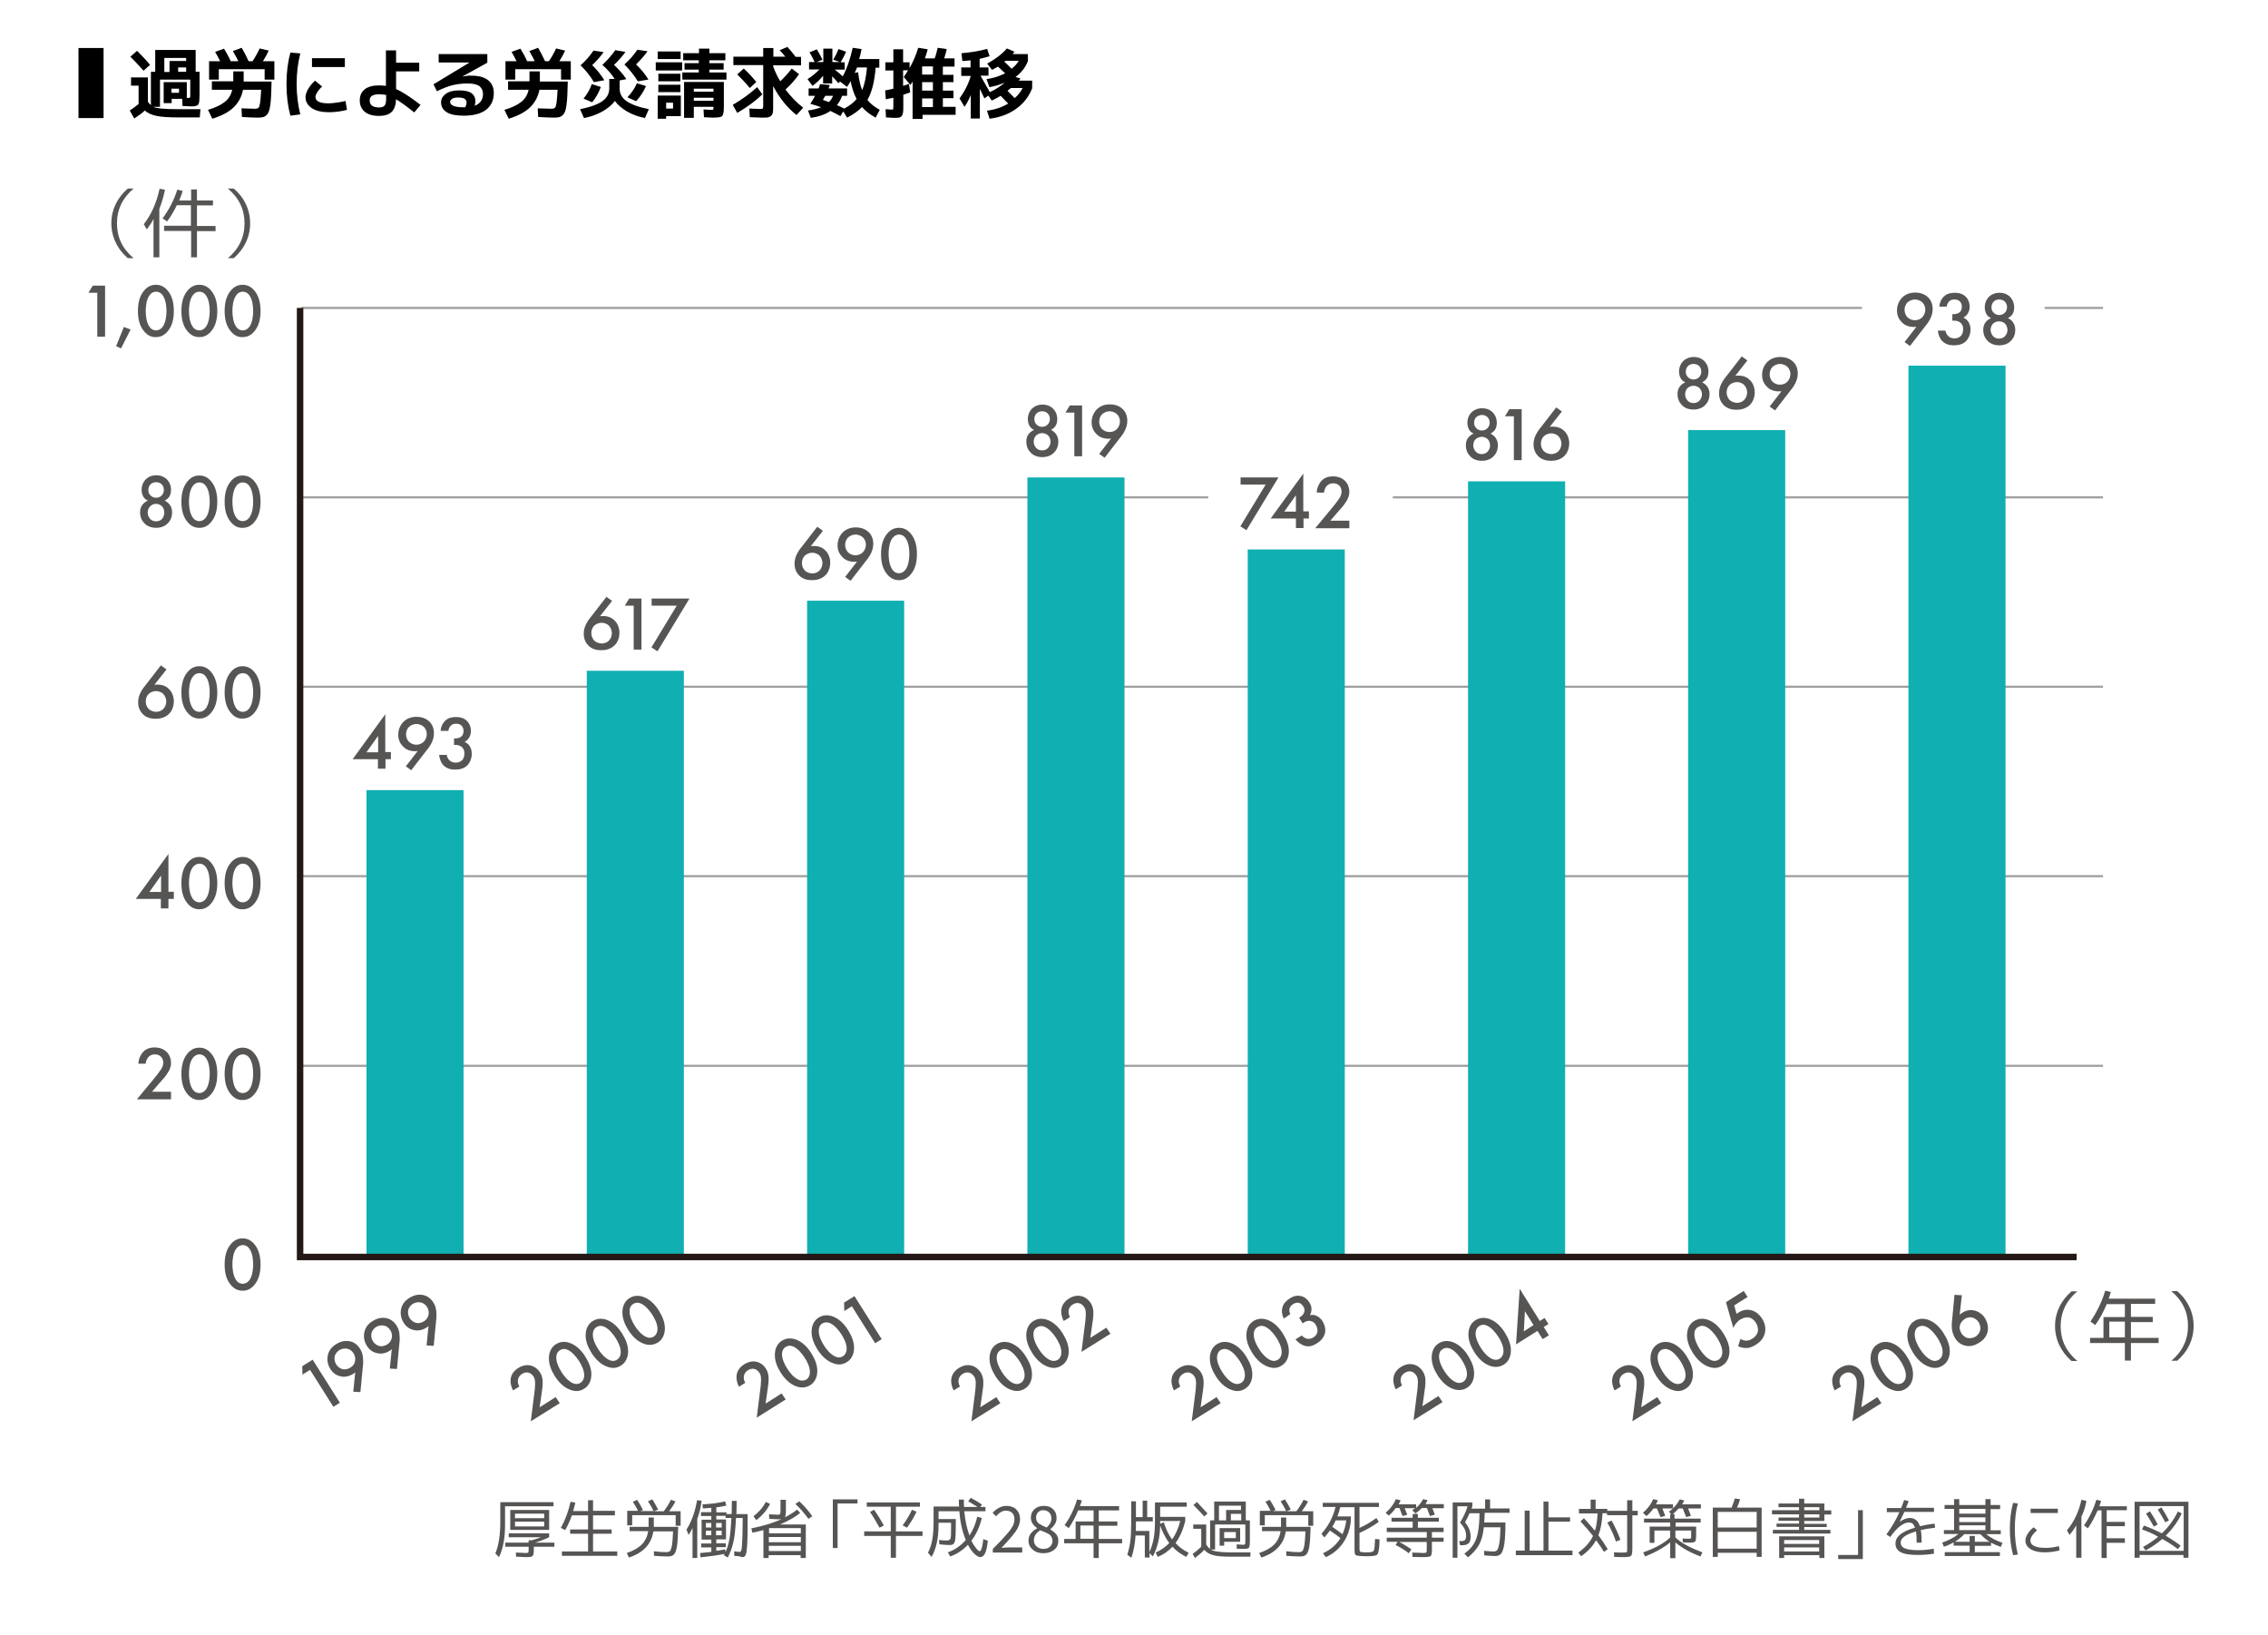 <?xml version="1.0" encoding="UTF-8"?> <svg xmlns="http://www.w3.org/2000/svg" xmlns:xlink="http://www.w3.org/1999/xlink" version="1.1" id="レイヤー_2" x="0px" y="0px" viewBox="0 0 1049 756" style="enable-background:new 0 0 1049 756;" xml:space="preserve"> <style type="text/css"> .st0{fill:none;stroke:#9FA0A0;stroke-miterlimit:10;} .st1{fill:#575554;} .st2{fill:#10AFB2;} .st3{fill:none;stroke:#231815;stroke-width:3;stroke-miterlimit:10;} </style> <line class="st0" x1="945.7" y1="142.4" x2="972.7" y2="142.4"></line> <line class="st0" x1="139.3" y1="142.4" x2="861.2" y2="142.4"></line> <line class="st0" x1="644.2" y1="230" x2="972.7" y2="230"></line> <line class="st0" x1="139.3" y1="230" x2="558.8" y2="230"></line> <line class="st0" x1="139.3" y1="317.6" x2="972.7" y2="317.6"></line> <line class="st0" x1="139.3" y1="405.2" x2="972.7" y2="405.2"></line> <line class="st0" x1="139.3" y1="492.9" x2="972.7" y2="492.9"></line> <g> <path class="st1" d="M45,135.4h-4.1l2-3.3h5.7v23.6H45V135.4z"></path> <path class="st1" d="M57.3,151.2l3.1,1.2l-4.4,8.7l-2.3-1L57.3,151.2z"></path> <path class="st1" d="M66.8,153.4c-2.5-2.8-3-6.5-3-9.6c0-3,0.5-6.8,3-9.6c1.5-1.7,3.2-2.5,5.3-2.5c2.1,0,3.8,0.8,5.3,2.5 c2.5,2.8,3,6.6,3,9.6c0,3.1-0.5,6.8-3,9.6c-1.5,1.7-3.2,2.5-5.3,2.5C70,156,68.3,155.1,66.8,153.4z M69,136.8c-1.3,1.9-1.6,5-1.6,7 c0,2.1,0.3,5.1,1.6,7.1c1,1.6,2.3,1.9,3.2,1.9s2.2-0.4,3.2-1.9c1.3-2,1.6-5,1.6-7.1c0-2-0.3-5.1-1.6-7c-1-1.6-2.3-1.9-3.2-1.9 S70,135.2,69,136.8z"></path> <path class="st1" d="M86.9,153.4c-2.5-2.8-3-6.5-3-9.6c0-3,0.5-6.8,3-9.6c1.5-1.7,3.2-2.5,5.3-2.5c2.1,0,3.8,0.8,5.3,2.5 c2.5,2.8,3,6.6,3,9.6c0,3.1-0.5,6.8-3,9.6c-1.5,1.7-3.2,2.5-5.3,2.5S88.4,155.1,86.9,153.4z M89,136.8c-1.3,1.9-1.6,5-1.6,7 c0,2.1,0.3,5.1,1.6,7.1c1,1.6,2.3,1.9,3.2,1.9s2.2-0.4,3.2-1.9c1.3-2,1.6-5,1.6-7.1c0-2-0.3-5.1-1.6-7c-1-1.6-2.3-1.9-3.2-1.9 S90.1,135.2,89,136.8z"></path> <path class="st1" d="M106.9,153.4c-2.5-2.8-3-6.5-3-9.6c0-3,0.5-6.8,3-9.6c1.5-1.7,3.2-2.5,5.3-2.5c2.1,0,3.8,0.8,5.3,2.5 c2.5,2.8,3,6.6,3,9.6c0,3.1-0.5,6.8-3,9.6c-1.5,1.7-3.2,2.5-5.3,2.5C110.1,156,108.4,155.1,106.9,153.4z M109.1,136.8 c-1.3,1.9-1.6,5-1.6,7c0,2.1,0.3,5.1,1.6,7.1c1,1.6,2.3,1.9,3.2,1.9s2.2-0.4,3.2-1.9c1.3-2,1.6-5,1.6-7.1c0-2-0.3-5.1-1.6-7 c-1-1.6-2.3-1.9-3.2-1.9S110.1,135.2,109.1,136.8z"></path> </g> <g> <path class="st1" d="M78.5,233.4c0.9,1.2,1.1,2.5,1.1,3.5c0,2.4-0.9,4-1.9,5c-1.1,1.2-2.9,2.2-5.5,2.2s-4.4-1-5.5-2.2 c-1-1-1.9-2.6-1.9-5c0-1.1,0.2-2.4,1.1-3.5c0.5-0.7,1.4-1.4,2.5-1.9c-1-0.4-1.7-1.1-2.1-1.8c-0.6-1-0.8-2.2-0.8-3.2 c0-1.9,0.7-3.6,2-4.9c0.7-0.7,2.3-1.8,4.8-1.8s4.1,1.1,4.8,1.8c1.3,1.3,2,3,2,4.9c0,1.1-0.2,2.3-0.8,3.2c-0.4,0.6-1.1,1.3-2.1,1.8 C77.1,232,78,232.7,78.5,233.4z M69.4,234.2c-0.7,0.7-1.1,1.8-1.1,2.9c0,0.9,0.4,2,1.1,2.8c0.5,0.6,1.4,1.2,2.8,1.2 s2.3-0.6,2.8-1.2C75.7,239,76,238,76,237c0-1-0.4-2.2-1.1-2.9c-0.7-0.7-1.8-1.1-2.8-1.1S70.1,233.5,69.4,234.2z M69.6,224 c-0.6,0.6-1,1.6-1,2.6c0,1.1,0.4,1.9,1,2.5c0.6,0.7,1.7,1.1,2.6,1.1s2-0.4,2.6-1.1c0.5-0.5,1-1.4,1-2.5c0-1.1-0.4-2-1-2.6 c-0.6-0.6-1.5-1-2.6-1C71.1,223,70.2,223.4,69.6,224z"></path> <path class="st1" d="M86.9,241.6c-2.5-2.8-3-6.5-3-9.6c0-3,0.5-6.8,3-9.6c1.5-1.7,3.2-2.5,5.3-2.5c2.1,0,3.8,0.8,5.3,2.5 c2.5,2.8,3,6.6,3,9.6c0,3.1-0.5,6.8-3,9.6c-1.5,1.7-3.2,2.5-5.3,2.5S88.4,243.3,86.9,241.6z M89,225c-1.3,1.9-1.6,5-1.6,7 c0,2.1,0.3,5.1,1.6,7.1c1,1.6,2.3,1.9,3.2,1.9s2.2-0.4,3.2-1.9c1.3-2,1.6-5,1.6-7.1c0-2-0.3-5.1-1.6-7c-1-1.6-2.3-1.9-3.2-1.9 S90.1,223.4,89,225z"></path> <path class="st1" d="M106.9,241.6c-2.5-2.8-3-6.5-3-9.6c0-3,0.5-6.8,3-9.6c1.5-1.7,3.2-2.5,5.3-2.5c2.1,0,3.8,0.8,5.3,2.5 c2.5,2.8,3,6.6,3,9.6c0,3.1-0.5,6.8-3,9.6c-1.5,1.7-3.2,2.5-5.3,2.5C110.1,244.2,108.4,243.3,106.9,241.6z M109.1,225 c-1.3,1.9-1.6,5-1.6,7c0,2.1,0.3,5.1,1.6,7.1c1,1.6,2.3,1.9,3.2,1.9s2.2-0.4,3.2-1.9c1.3-2,1.6-5,1.6-7.1c0-2-0.3-5.1-1.6-7 c-1-1.6-2.3-1.9-3.2-1.9S110.1,223.4,109.1,225z"></path> </g> <g> <g> <path class="st1" d="M77,309.6l-5.6,7.1c0.5-0.1,1-0.1,1.5-0.1c2.8,0,4.5,1.2,5.4,2.2c1.3,1.3,2.1,3.4,2.1,5.5 c0,2.1-0.7,4.4-2.3,5.9c-2,1.9-4.5,2.2-6.1,2.2c-2,0-4.3-0.4-6.1-2.3c-1.2-1.3-2-3-2-5.3c0-1.7,0.4-3.1,1.1-4.5 c0.9-1.8,1.8-2.8,2.9-4.2l6.5-8.4L77,309.6z M68.8,320.9c-0.8,0.7-1.4,2-1.4,3.5c0,1.2,0.5,2.6,1.4,3.5c0.7,0.7,2.2,1.3,3.4,1.3 c1.1,0,2.4-0.4,3.3-1.3c0.9-0.9,1.4-2.3,1.4-3.5c0-1.2-0.5-2.6-1.4-3.5c-0.8-0.8-2.1-1.3-3.3-1.3S69.6,320.1,68.8,320.9z"></path> <path class="st1" d="M86.9,329.8c-2.5-2.8-3-6.5-3-9.6c0-3,0.5-6.8,3-9.6c1.5-1.7,3.2-2.5,5.3-2.5c2.1,0,3.8,0.8,5.3,2.5 c2.5,2.8,3,6.6,3,9.6c0,3.1-0.5,6.8-3,9.6c-1.5,1.7-3.2,2.5-5.3,2.5S88.4,331.5,86.9,329.8z M89,313.2c-1.3,1.9-1.6,5-1.6,7 c0,2.1,0.3,5.1,1.6,7.1c1,1.6,2.3,1.9,3.2,1.9s2.2-0.4,3.2-1.9c1.3-2,1.6-5,1.6-7.1c0-2-0.3-5.1-1.6-7c-1-1.6-2.3-1.9-3.2-1.9 S90.1,311.6,89,313.2z"></path> <path class="st1" d="M106.9,329.8c-2.5-2.8-3-6.5-3-9.6c0-3,0.5-6.8,3-9.6c1.5-1.7,3.2-2.5,5.3-2.5c2.1,0,3.8,0.8,5.3,2.5 c2.5,2.8,3,6.6,3,9.6c0,3.1-0.5,6.8-3,9.6c-1.5,1.7-3.2,2.5-5.3,2.5C110.1,332.4,108.4,331.5,106.9,329.8z M109.1,313.2 c-1.3,1.9-1.6,5-1.6,7c0,2.1,0.3,5.1,1.6,7.1c1,1.6,2.3,1.9,3.2,1.9s2.2-0.4,3.2-1.9c1.3-2,1.6-5,1.6-7.1c0-2-0.3-5.1-1.6-7 c-1-1.6-2.3-1.9-3.2-1.9S110.1,311.6,109.1,313.2z"></path> </g> </g> <g> <g> <path class="st1" d="M77.9,412.4h2.5v3.3h-2.5v4.4h-3.5v-4.4H62.8l15.1-20.8V412.4z M74.5,412.5v-7.6l-5.4,7.6H74.5z"></path> <path class="st1" d="M86.9,418c-2.5-2.8-3-6.5-3-9.6c0-3,0.5-6.8,3-9.6c1.5-1.7,3.2-2.5,5.3-2.5c2.1,0,3.8,0.8,5.3,2.5 c2.5,2.8,3,6.6,3,9.6c0,3.1-0.5,6.8-3,9.6c-1.5,1.7-3.2,2.5-5.3,2.5S88.4,419.7,86.9,418z M89,401.3c-1.3,1.9-1.6,5-1.6,7 c0,2.1,0.3,5.1,1.6,7.1c1,1.6,2.3,1.9,3.2,1.9s2.2-0.4,3.2-1.9c1.3-2,1.6-5,1.6-7.1c0-2-0.3-5.1-1.6-7c-1-1.6-2.3-1.9-3.2-1.9 S90.1,399.8,89,401.3z"></path> <path class="st1" d="M106.9,418c-2.5-2.8-3-6.5-3-9.6c0-3,0.5-6.8,3-9.6c1.5-1.7,3.2-2.5,5.3-2.5c2.1,0,3.8,0.8,5.3,2.5 c2.5,2.8,3,6.6,3,9.6c0,3.1-0.5,6.8-3,9.6c-1.5,1.7-3.2,2.5-5.3,2.5C110.1,420.6,108.4,419.7,106.9,418z M109.1,401.3 c-1.3,1.9-1.6,5-1.6,7c0,2.1,0.3,5.1,1.6,7.1c1,1.6,2.3,1.9,3.2,1.9s2.2-0.4,3.2-1.9c1.3-2,1.6-5,1.6-7.1c0-2-0.3-5.1-1.6-7 c-1-1.6-2.3-1.9-3.2-1.9S110.1,399.8,109.1,401.3z"></path> </g> </g> <g> <g> <path class="st1" d="M79.1,508.4H63.3l8.2-9.9c0.8-1,2-2.5,2.8-3.7c0.7-1,1.2-2,1.2-3.4c0-2-1.3-3.8-3.9-3.8c-2.6,0-4,2-4.2,4.3 H64c0.1-2.3,1.1-4.1,2-5.2c0.8-1,2.5-2.3,5.5-2.3c5,0,7.6,3.4,7.6,7.1c0,1.9-0.7,3.5-1.7,4.9c-0.8,1.3-1.9,2.6-3.4,4.2l-3.7,4.3 h8.8V508.4z"></path> <path class="st1" d="M86.9,506.2c-2.5-2.8-3-6.5-3-9.6c0-3,0.5-6.8,3-9.6c1.5-1.7,3.2-2.5,5.3-2.5c2.1,0,3.8,0.8,5.3,2.5 c2.5,2.8,3,6.6,3,9.6c0,3.1-0.5,6.8-3,9.6c-1.5,1.7-3.2,2.5-5.3,2.5S88.4,507.9,86.9,506.2z M89,489.5c-1.3,1.9-1.6,5-1.6,7 c0,2.1,0.3,5.1,1.6,7.1c1,1.6,2.3,1.9,3.2,1.9s2.2-0.4,3.2-1.9c1.3-2,1.6-5,1.6-7.1c0-2-0.3-5.1-1.6-7c-1-1.6-2.3-1.9-3.2-1.9 S90.1,488,89,489.5z"></path> <path class="st1" d="M106.9,506.2c-2.5-2.8-3-6.5-3-9.6c0-3,0.5-6.8,3-9.6c1.5-1.7,3.2-2.5,5.3-2.5c2.1,0,3.8,0.8,5.3,2.5 c2.5,2.8,3,6.6,3,9.6c0,3.1-0.5,6.8-3,9.6c-1.5,1.7-3.2,2.5-5.3,2.5C110.1,508.8,108.4,507.9,106.9,506.2z M109.1,489.5 c-1.3,1.9-1.6,5-1.6,7c0,2.1,0.3,5.1,1.6,7.1c1,1.6,2.3,1.9,3.2,1.9s2.2-0.4,3.2-1.9c1.3-2,1.6-5,1.6-7.1c0-2-0.3-5.1-1.6-7 c-1-1.6-2.3-1.9-3.2-1.9S110.1,488,109.1,489.5z"></path> </g> </g> <g> <g> <path class="st1" d="M106.9,594.4c-2.5-2.8-3-6.5-3-9.6c0-3,0.5-6.8,3-9.6c1.5-1.7,3.2-2.5,5.3-2.5c2.1,0,3.8,0.8,5.3,2.5 c2.5,2.8,3,6.6,3,9.6c0,3.1-0.5,6.8-3,9.6c-1.5,1.7-3.2,2.5-5.3,2.5C110.1,596.9,108.4,596.1,106.9,594.4z M109.1,577.7 c-1.3,1.9-1.6,5-1.6,7c0,2.1,0.3,5.1,1.6,7.1c1,1.6,2.3,1.9,3.2,1.9s2.2-0.4,3.2-1.9c1.3-2,1.6-5,1.6-7.1c0-2-0.3-5.1-1.6-7 c-1-1.6-2.3-1.9-3.2-1.9S110.1,576.2,109.1,577.7z"></path> </g> </g> <g> <path class="st1" d="M53.5,112.1c-1.3-2.7-2-5.7-2-8.9s0.7-6.1,2-8.8c1.3-2.7,3.2-5.1,5.6-7.2h2.7c-5.1,4.3-7.7,9.7-7.7,16.1 c0,6.4,2.5,11.7,7.7,16.1h-2.7C56.7,117.3,54.8,114.9,53.5,112.1z"></path> <path class="st1" d="M73.7,96.6V119H71v-17.7c-0.8,1.6-1.9,3.2-3.1,4.8l-1.4-2.4c3.5-4.5,5.9-9.9,7.3-16.4l2.5,0.4 C75.7,90.9,74.8,93.8,73.7,96.6z M75.2,101c3-4.1,5.3-8.5,6.8-13.3l2.5,0.6c-0.4,1.4-1,2.9-1.6,4.4h5.5v-5.1h2.7v5.1h7.4v2.3h-7.4 v9.5h8.6v2.4h-8.6V119h-2.7v-12.2H75.9v-2.4h12.4v-9.5h-6.5c-1.3,2.7-2.8,5.2-4.5,7.5L75.2,101z"></path> <path class="st1" d="M113.7,94.4c1.3,2.7,2,5.7,2,8.9s-0.7,6.1-2,8.9c-1.3,2.7-3.2,5.1-5.6,7.2h-2.7c5.1-4.3,7.7-9.7,7.7-16.1 c0-6.4-2.5-11.7-7.7-16.1h2.7C110.5,89.2,112.4,91.6,113.7,94.4z"></path> </g> <g> <path class="st1" d="M952.5,622.1c-1.3-2.7-2-5.7-2-8.9c0-3.2,0.7-6.1,2-8.8c1.3-2.7,3.2-5.1,5.6-7.2h2.7 c-5.1,4.3-7.7,9.7-7.7,16.1c0,6.4,2.5,11.7,7.7,16.1h-2.7C955.6,627.2,953.8,624.8,952.5,622.1z"></path> <path class="st1" d="M973.7,596.9l2.6,0.6c-0.2,0.7-0.5,1.7-1,3.1h21.5v2.4h-11.2v6h10.1v2.4h-10.1v7.3h12.8v2.4h-12.8v8.1h-2.8 v-8.1h-16.1v-2.4h6.2v-9.6h9.9v-6h-8.4c-1.5,3.6-3.2,6.8-5.3,9.7l-2.2-1.6C969.9,606.6,972.2,602,973.7,596.9z M982.8,611.2h-7.2 v7.3h7.2V611.2z"></path> <path class="st1" d="M1012.6,604.3c1.3,2.7,2,5.7,2,8.9c0,3.2-0.7,6.1-2,8.9c-1.3,2.7-3.2,5.1-5.6,7.2h-2.7 c5.1-4.3,7.7-9.7,7.7-16.1c0-6.4-2.5-11.7-7.7-16.1h2.7C1009.5,599.2,1011.3,601.6,1012.6,604.3z"></path> </g> <g> <g> <path d="M60.5,35.8h7.9V47c0.4,0.7,0.9,1.2,1.4,1.6V33.2h2V23.1h18.7v10.1h1.8v10.1c0,1.9-0.1,3.2-0.2,4c-0.2,0.8-0.5,1.3-0.9,1.5 c-0.5,0.2-1.3,0.4-2.4,0.4c-1.1,0-2.6-0.1-4.4-0.2l-0.1-3.3h-4.9v2h-3.7V38h10.7v7.3H87c0.5,0,0.8-0.1,0.9-0.2 c0.1-0.1,0.1-0.7,0.1-1.5v-6.8H74v12.6h-3.1c1.7,0.8,5.6,1.1,11.8,1.1h10l-0.3,3.8h-9.6c-4.6,0-8.1-0.2-10.4-0.7s-4.2-1.3-5.4-2.5 c-1.3,1.2-2.9,2.4-4.9,3.7l-2.1-3.7c1.3-0.8,2.6-1.8,4.1-3v-8.5h-3.5V35.8z M69.4,30l-3,2.7c-1.9-2.1-3.9-4.3-6.1-6.5l3.1-2.7 C65.6,25.7,67.6,27.8,69.4,30z M78.4,33.2v-5h7.7v-1.4H76v6.5H78.4z M79.3,42.9h3.5V41h-3.5V42.9z M82.4,33.2h3.7v-2h-3.7V33.2z"></path> <path d="M117.9,50.3c0.8,0,1.4-0.2,1.7-0.5c0.3-0.3,0.5-1.1,0.7-2.2c0.2-1.2,0.3-3.2,0.5-6.1h-8.4c-0.6,3.2-2.1,6-4.4,8.2 c-2.3,2.2-5.6,3.9-9.8,5.2l-2-4.1c3.4-1,6.1-2.3,7.8-3.7c1.8-1.4,2.9-3.3,3.4-5.6H98v-3.9h9.9v-0.1V33h4.8v4.6v0.1h12.9 c-0.1,2.6-0.1,4.7-0.2,6.5c-0.1,1.7-0.2,3.2-0.4,4.5s-0.4,2.3-0.7,3c-0.3,0.7-0.7,1.3-1.2,1.7c-0.5,0.4-1,0.7-1.6,0.8 c-0.5,0.1-1.3,0.2-2.1,0.2c-1.7,0-4.2-0.1-7.5-0.3l-0.2-4C114.8,50.2,116.9,50.3,117.9,50.3z M122.4,32h-21.2v4.8h-4.5v-8.5h5.1 c-0.7-1.5-1.5-3-2.3-4.3l4.1-1.5c1.1,1.8,2.2,3.7,3.1,5.8h3.5c-0.7-1.6-1.6-3.1-2.5-4.7l4.1-1.5c1.1,1.9,2.2,4,3.2,6.2h1.8 c1.4-2.1,2.5-4.1,3.3-5.9l4.2,1c-0.7,1.5-1.6,3.2-2.7,4.9h5.3v8.5h-4.5V32z"></path> <path d="M138.9,24.7c-1.1,4.3-1.7,9-1.7,14.1s0.6,9.8,1.7,14.1l-4.6,0.6c-1.2-4.5-1.8-9.4-1.8-14.6c0-5.3,0.6-10.1,1.8-14.6 L138.9,24.7z M159.8,46.7l0.7,4.1c-2.7,0.7-5.5,1.1-8.4,1.1c-3.3,0-5.9-0.6-7.9-1.9c-1.9-1.3-2.9-3-2.9-5.1c0-1,0.4-2.3,1.2-3.7 c0.8-1.4,1.9-2.7,3.2-3.9l3.3,2.7c-1,0.9-1.7,1.8-2.3,2.7c-0.5,0.9-0.8,1.5-0.8,2.1c0,2,2,3,6.1,3 C154.7,47.7,157.2,47.3,159.8,46.7z M144.3,31v-4.1h15.2V31H144.3z"></path> <path d="M193.9,33h-10.7v8.2c3,1.3,6.8,3.8,11.3,7.3l-2.9,3.5c-3.6-2.9-6.4-4.9-8.4-6.1c-0.1,2.6-0.8,4.6-2,5.8 c-1.3,1.3-3.2,1.9-5.9,1.9c-3,0-5.2-0.7-6.7-2c-1.5-1.3-2.2-3.1-2.2-5.2c0-2.2,0.8-3.9,2.3-5.1c1.5-1.2,3.7-1.8,6.6-1.8 c1.1,0,2.2,0.1,3.2,0.2V23.3h4.7V29h10.7V33z M178.5,43.9c-1-0.2-2.1-0.3-3.2-0.3c-2.9,0-4.4,1-4.3,2.9c0,1.1,0.4,1.9,1.1,2.4 c0.7,0.5,1.8,0.8,3.3,0.8c1.1,0,2-0.3,2.5-0.9c0.5-0.6,0.7-1.7,0.7-3.2V43.9z"></path> <path d="M219.6,48.9c2.5-1,3.8-2.8,3.8-5.4c0-1.6-0.6-2.8-1.7-3.7c-1.1-0.8-3-1.2-5.5-1.2c-2.5,0-4.8,0.3-6.9,0.8 s-4.6,1.5-7.2,2.8l-1.6-3.2l16.5-10v-0.1h-14.1V25h22.5l0,4l-11.6,6.4v0c1.5-0.3,3-0.5,4.3-0.4c3.4,0,5.9,0.7,7.7,2.1 c1.7,1.4,2.6,3.4,2.6,5.9c0,3.3-1.2,5.9-3.6,7.8c-2.4,1.8-5.9,2.7-10.3,2.7c-3.5,0-6.1-0.5-7.9-1.6c-1.7-1.1-2.6-2.6-2.6-4.6 c0-1.5,0.7-2.8,2.2-3.9c1.5-1.1,3.5-1.6,6.1-1.6c2.7,0,4.6,0.4,5.8,1.3c1.2,0.9,1.8,2.2,1.8,4C219.8,47.6,219.7,48.2,219.6,48.9z M215.2,49.6c0.4-0.9,0.6-1.6,0.6-2.2c0-0.7-0.3-1.3-0.9-1.7c-0.6-0.4-1.6-0.6-3.1-0.6c-1.2,0-2.1,0.2-2.7,0.6 c-0.6,0.4-0.9,0.9-0.9,1.4c0,1.6,2,2.5,6,2.5c0.1,0,0.3,0,0.4,0C215,49.7,215.1,49.6,215.2,49.6z"></path> <path d="M255,50.3c0.8,0,1.4-0.2,1.7-0.5c0.3-0.3,0.5-1.1,0.7-2.2c0.2-1.2,0.3-3.2,0.5-6.1h-8.4c-0.6,3.2-2.1,6-4.4,8.2 c-2.3,2.2-5.6,3.9-9.8,5.2l-2-4.1c3.4-1,6.1-2.3,7.8-3.7c1.8-1.4,2.9-3.3,3.4-5.6H235v-3.9h9.9v-0.1V33h4.8v4.6v0.1h12.9 c-0.1,2.6-0.1,4.7-0.2,6.5c-0.1,1.7-0.2,3.2-0.4,4.5s-0.4,2.3-0.7,3c-0.3,0.7-0.7,1.3-1.2,1.7c-0.5,0.4-1,0.7-1.6,0.8 c-0.5,0.1-1.3,0.2-2.1,0.2c-1.7,0-4.2-0.1-7.5-0.3l-0.2-4C251.9,50.2,253.9,50.3,255,50.3z M259.5,32h-21.2v4.8h-4.5v-8.5h5.1 c-0.7-1.5-1.5-3-2.3-4.3l4.1-1.5c1.1,1.8,2.2,3.7,3.1,5.8h3.5c-0.7-1.6-1.6-3.1-2.5-4.7l4.1-1.5c1.1,1.9,2.2,4,3.2,6.2h1.8 c1.4-2.1,2.5-4.1,3.3-5.9l4.2,1c-0.7,1.5-1.6,3.2-2.7,4.9h5.3v8.5h-4.5V32z"></path> <path d="M286.6,40.9c0,2.4,1,4.3,3.1,5.8c2.1,1.5,5.5,2.8,10.4,3.8l-1.8,4.1c-3-0.6-5.8-1.6-8.2-3c-2.4-1.4-4.3-3-5.7-4.9 c-1.4,1.9-3.4,3.5-5.9,4.9c-2.5,1.4-5.3,2.4-8.4,3l-1.8-4.1c4.9-1,8.4-2.3,10.4-3.8c2.1-1.5,3.1-3.5,3.1-5.8v-4.4h2.5 c-1.5-2.3-3.4-4.5-5.7-6.5c2.2-2,4.2-4.3,6-6.8l4.7,0.8c-1.5,2.1-3.3,4.1-5.3,6c2.4,2.3,4.3,4.4,5.7,6.6l-3.1,0.6V40.9z M274.7,38 c-1.7-2.9-3.8-5.5-6.2-7.8c2.3-2,4.3-4.3,6-6.8l4.7,0.7c-1.5,2.1-3.3,4.1-5.3,6c2.3,2.3,4.2,4.6,5.6,7L274.7,38z M269.9,45.6 c1.7-2.1,3-4.3,3.8-6.7l4.2,1.3c-0.9,2.5-2.2,4.9-4,7.1L269.9,45.6z M295,37.6c-1.7-2.8-3.8-5.4-6.2-7.8c2.3-2,4.3-4.3,6-6.8 l4.7,0.7c-1.5,2.1-3.3,4.1-5.3,6.1c2.4,2.3,4.3,4.6,5.7,7L295,37.6z M290.2,45c1.9-2,3.4-4.2,4.4-6.5l4.2,1.3 c-1.1,2.5-2.6,4.9-4.6,7L290.2,45z"></path> <path d="M303.3,32.6v-3.8h12.2v3.8H303.3z M304.2,27.3v-3.5h10.6v3.5H304.2z M308.1,53.6v1.3h-3.9V44.2h10.7v9.5H308.1z M304.5,37.6v-3.5h10.2v3.5H304.5z M304.5,42.6v-3.4h10.2v3.4H304.5z M308.1,50.2h3.2v-2.7h-3.2V50.2z M328.1,33.5h7.9v3.3h-20.4 v-3.3h7.6v-1.3h-6.6v-3h6.6v-1.3H316v-3.3h7.3v-2.1h4.8v2.1h7.4v3.3h-7.4v1.3h6.6v3h-6.6V33.5z M329.5,54.4c-0.7,0-2-0.1-3.9-0.2 l-0.2-3.6c1.5,0.1,2.6,0.2,3.4,0.2c0.6,0,0.9,0,1-0.1c0.1-0.1,0.2-0.3,0.2-0.8v-0.5h-9.1v5.1h-4.5V37.9h18.4v11.7 c0,2.3-0.3,3.6-0.8,4.1S331.9,54.4,329.5,54.4z M320.9,42.4h9.1V41h-9.1V42.4z M320.9,45.2v1.4h9.1v-1.4H320.9z"></path> <path d="M338.9,48.5c4.1-2.4,7.9-5.1,11.3-8.2l2.4,3.3c-3.1,3.1-7,5.9-11.6,8.6L338.9,48.5z M370.5,26.3v3.9h-12.9v0.5 c0.9,2.5,2,4.8,3.3,6.9c1.9-1.8,3.6-3.7,5.3-5.9l3.4,2.6c-1.9,2.7-4,5-6.3,7.1c2.5,3.3,5.2,6.1,8.2,8.4l-3.1,3.4 c-4.3-3.4-7.9-7.9-10.8-13.4v8.9c0,1.4,0,2.5-0.1,3.1c-0.1,0.7-0.3,1.2-0.8,1.7c-0.4,0.4-1,0.7-1.6,0.8s-1.6,0.1-2.9,0.1 c-0.7,0-2.5-0.1-5.4-0.2l-0.2-4c2.6,0.1,4.2,0.2,4.8,0.2c0.8,0,1.2-0.1,1.4-0.2c0.1-0.2,0.2-0.6,0.2-1.4V30.1h-13.8v-3.9h13.8v-4 h4.7v4h5.5c-0.8-1-1.7-2.1-2.6-3l3.6-1.5c1.3,1.4,2.5,2.9,3.8,4.6H370.5z M341,34.4l3-2.7c2.2,2,4.1,4.1,5.8,6.2l-3,2.8 C344.9,38.4,342.9,36.3,341,34.4z"></path> <path d="M385.4,27.6c0.9-1.5,1.8-3.2,2.4-4.9l3.5,1.2c-0.6,1.6-1.5,3.2-2.5,4.9h1.9v3.4h-4.6c1.3,1,2.5,2,3.7,3.1 c1.9-3.5,3.4-7.9,4.6-13.2l4.1,0.6c-0.3,1.5-0.6,3-1.1,4.6h9.3v4H405c-0.5,6.5-1.8,11.5-3.8,14.9c1.3,1.7,3.2,3.2,5.7,4.6 l-1.9,3.6c-2.7-1.5-4.8-3.1-6.3-4.9c-1.7,1.8-4,3.4-6.9,4.9l-1.8-2.9l-1.3,2.2c-1.6-0.9-3.2-1.7-4.6-2.4c-2.5,1.7-5.5,2.7-9.1,3.2 l-1.3-3.4c2.5-0.3,4.5-0.9,6.1-1.5c-1.3-0.5-3-1-5-1.6c0.8-1.3,1.6-2.5,2.2-3.7H374v-3.4h4.6c0.2-0.4,0.4-1,0.7-2l4.5,0.4 c-0.1,0.2-0.1,0.4-0.3,0.8c-0.1,0.4-0.2,0.6-0.3,0.8h8.6v3.4h-2.3c-0.6,1.7-1.4,3.1-2.4,4.3c1.3,0.6,2.4,1.1,3.4,1.6 c2.4-1.3,4.3-2.7,5.7-4.4c-1.2-2.3-2.1-5-2.8-8.3c-0.4,0.8-0.9,1.7-1.6,2.7l-3.3-2.5l-0.7,0.8c-0.8-1-1.8-2.1-2.9-3.2v3.3h-4.2 v-3.6c-1.5,1.9-3.1,3.4-4.9,4.7l-2.3-3.1c2.2-1.4,4-2.9,5.5-4.5h-4.8v-3.4h2.6c-0.8-1.7-1.6-3.3-2.4-4.5l3.4-1.4 c0.9,1.5,1.8,3.1,2.6,4.8l-2.7,1.1h3.1v-6.2h4.2v6.2h3.4L385.4,27.6z M383.4,47.2c0.8-0.8,1.5-1.8,1.9-2.9h-3.6 c-0.5,0.8-0.8,1.5-1.1,1.9C380.8,46.3,381.7,46.6,383.4,47.2z M398.8,41.7c1-2.5,1.8-6,2.2-10.5h-4.6c-0.3,0.7-0.6,1.6-1.1,2.5 l1.6-0.3C397.3,36.9,397.9,39.6,398.8,41.7z"></path> <path d="M413.2,54.5c-0.4,0-1.6-0.1-3.4-0.2l-0.2-3.8c1.6,0.1,2.6,0.2,3,0.2c0.3,0,0.4-0.1,0.5-0.2c0-0.1,0.1-0.6,0.1-1.4v-3.9 c-1.3,0.3-2.4,0.5-3.5,0.7l-0.3-4.1c1.1-0.2,2.4-0.4,3.8-0.8v-8.4h-3.7v-3.8h3.7v-6h4.5v6h3v2.7c1.6-2.9,3-6,4-9.4l4.4,0.7 c-0.4,1.4-0.8,2.8-1.3,4.2h4.5c0.6-1.5,1-3.1,1.4-4.9l4.2,0.6c-0.3,1.4-0.7,2.8-1.2,4.3h4.8v3.8h-5.4v3.8h4.9V38h-4.9v3.9h4.9v3.5 h-4.9v4h5.9v3.7h-15.3V55h-4.6V37.7c-0.5,0.8-0.8,1.4-1,1.6l-3.1-3.7c0.5-0.7,1.2-1.7,2-3.1h-2.3v7.2c0.5-0.1,1.4-0.4,2.7-0.9 l0.6,3.9c-1.4,0.5-2.4,0.9-3.2,1.1v4.9c0,1.4,0,2.5-0.1,3.2c-0.1,0.7-0.3,1.2-0.6,1.7c-0.3,0.4-0.8,0.7-1.3,0.8 C415,54.5,414.2,54.5,413.2,54.5z M431.5,34.5v-3.8h-5v3.8H431.5z M431.5,41.9V38h-5v3.9H431.5z M431.5,45.5h-5v4h5V45.5z"></path> <path d="M444.5,31.2h4.4v-3.3c-1.6,0.2-2.9,0.3-3.8,0.3l-0.4-3.6c3.9-0.3,7.9-0.9,11.9-2l1.1,3.4c-1.2,0.4-2.8,0.8-4.6,1.2v4h4.1 v3.8h-3.7c1.6,2.8,3,5.3,4.3,7.6c2.5-1.1,4.8-2.6,6.9-4.4c-2.3,1-4.7,1.7-7.1,2.1l-1.3-3.7c3.3-0.5,6.1-1.4,8.6-2.7 c-1.5-1.4-2.6-2.5-3.3-3.1c-1,0.6-2,1.1-2.8,1.5l-2.2-2.9c1.5-0.8,3.1-1.8,4.9-3.1c1.7-1.3,3.1-2.6,4.2-3.9l3.5,1.5 c-0.2,0.2-0.4,0.6-0.8,1.1h7v3.3c-1.1,2.9-3,5.3-5.7,7.3l2.3,0.7c0,0.1-0.3,0.4-0.8,1h6.2v3.5c-1.5,3.9-4,7.1-7.4,9.5 c-3.5,2.5-7.5,4-12.3,4.6l-1.2-3.7c3.7-0.5,7-1.6,9.8-3.3c-0.8-0.8-1.9-2-3.5-3.6c-1.4,0.8-2.7,1.6-4.1,2.2l-1.6-2.3l-1.8,1.3 c-0.5-1-1.2-2.5-2.1-4.4v13.7h-4.2V43.9c-0.8,2-1.7,3.8-2.9,5.5l-2.3-3.9c2.5-3.4,4.2-6.9,5.2-10.4h-4.4V31.2z M471.2,28.1h-6.1 l-0.6,0.4c1.3,1.2,2.4,2.3,3.4,3.3C469.3,30.7,470.4,29.5,471.2,28.1z M473,40.7h-5.4c-0.2,0.2-0.5,0.4-0.9,0.7 c-0.4,0.3-0.6,0.5-0.7,0.6c0.8,0.8,1.9,2,3.3,3.4C470.8,44.1,472.1,42.5,473,40.7z"></path> </g> <rect x="36.3" y="22.2" width="11.6" height="32.4"></rect> </g> <g> <rect x="882.7" y="169.1" class="st2" width="44.9" height="412.2"></rect> <g> <g> <path class="st1" d="M870.2,648.9l-13.4,8.4l1.6-12.7c0.2-1.3,0.4-3.2,0.4-4.6c0-1.2,0-2.4-0.8-3.5c-1.1-1.7-3.1-2.5-5.3-1.1 c-2.2,1.4-2.3,3.9-1.2,5.8l-2.9,1.8c-1.1-2-1.3-4.1-1.1-5.4c0.2-1.3,0.9-3.3,3.4-4.9c4.2-2.7,8.2-1.2,10.2,2 c1,1.6,1.3,3.4,1.2,5.1c0,1.5-0.3,3.2-0.6,5.4l-0.8,5.6l7.4-4.7L870.2,648.9z"></path> <path class="st1" d="M875.6,642.9c-3.6-1.1-6-3.9-7.7-6.5c-1.6-2.6-3.2-6-2.6-9.8c0.4-2.2,1.4-3.9,3.2-5c1.8-1.1,3.7-1.3,5.9-0.7 c3.6,1.1,6.1,4,7.7,6.6c1.6,2.6,3.2,6,2.6,9.7c-0.4,2.2-1.4,3.9-3.2,5C879.7,643.4,877.8,643.6,875.6,642.9z M868.6,627.7 c-0.1,2.3,1.3,5.1,2.4,6.8c1.1,1.8,3,4.1,5.1,5.1c1.7,0.8,2.9,0.4,3.7,0c0.8-0.5,1.6-1.5,1.7-3.3c0.1-2.4-1.3-5.1-2.4-6.8 c-1.1-1.7-3-4.1-5.1-5.1c-1.7-0.8-2.9-0.4-3.7,0.1C869.5,624.8,868.6,625.8,868.6,627.7z"></path> <path class="st1" d="M892.6,632.2c-3.6-1.1-6-3.9-7.7-6.5c-1.6-2.6-3.2-6-2.6-9.8c0.4-2.2,1.4-3.9,3.2-5c1.8-1.1,3.7-1.3,5.9-0.7 c3.6,1.1,6.1,4,7.7,6.6c1.6,2.6,3.2,6,2.6,9.7c-0.4,2.2-1.4,3.9-3.2,5C896.7,632.7,894.8,632.9,892.6,632.2z M885.6,617 c-0.1,2.3,1.3,5.1,2.4,6.8c1.1,1.8,3,4.1,5.1,5.1c1.7,0.8,2.9,0.4,3.7-0.1c0.8-0.5,1.6-1.5,1.7-3.3c0.1-2.4-1.3-5.1-2.4-6.8 c-1.1-1.7-3-4.1-5.1-5.1c-1.7-0.8-2.9-0.4-3.7,0S885.6,615.1,885.6,617z"></path> <path class="st1" d="M907.4,599l-1,9c0.4-0.4,0.8-0.6,1.2-0.9c2.3-1.5,4.4-1.4,5.8-1c1.8,0.5,3.6,1.7,4.7,3.5 c1.1,1.8,1.7,4.1,1.2,6.3c-0.6,2.7-2.6,4.3-4,5.1c-1.7,1.1-3.8,1.9-6.4,1.3c-1.7-0.4-3.4-1.5-4.6-3.4c-0.9-1.5-1.3-2.8-1.5-4.4 c-0.2-2,0-3.3,0.2-5.1l1-10.6L907.4,599z M906.5,612.9c-0.3,1-0.1,2.4,0.7,3.7c0.6,1,1.8,2,3,2.2c1,0.2,2.5,0,3.6-0.7 c0.9-0.6,1.8-1.7,2.1-2.9c0.3-1.2-0.1-2.7-0.7-3.7c-0.6-1-1.8-1.9-3-2.2c-1.1-0.3-2.5,0-3.5,0.7 C907.6,610.7,906.8,611.8,906.5,612.9z"></path> </g> </g> <g> <g> <path class="st1" d="M880.9,158.2l5.5-7.1c-0.5,0.1-0.8,0.1-1.3,0.1c-2.8,0-4.6-1.2-5.5-2.2c-1.2-1.2-2.2-2.9-2.2-5.4 c0-2.4,0.9-4.4,2.3-5.9c1.5-1.5,3.5-2.4,6.1-2.4c3.2,0,5.1,1.3,6.1,2.3c1,1,2,2.7,2,5.3c0,1.7-0.4,3-1.1,4.5 c-0.9,1.8-1.8,2.8-2.9,4.2l-6.5,8.4L880.9,158.2z M889.1,146.7c0.9-0.9,1.4-2.3,1.4-3.5c0-1.3-0.5-2.5-1.4-3.4 c-0.9-0.8-2.2-1.3-3.4-1.3c-1.3,0-2.6,0.6-3.4,1.3c-0.8,0.8-1.4,2-1.4,3.5c0,1.3,0.5,2.6,1.4,3.5c0.8,0.7,2,1.3,3.3,1.3 C886.9,148.1,888.2,147.7,889.1,146.7z"></path> <path class="st1" d="M897,141.8c0.1-1.9,0.9-3.5,2-4.6c1.6-1.6,3.6-1.8,5.2-1.8c1.8,0,3.6,0.4,5.1,1.9c1.2,1.3,1.7,2.8,1.7,4.5 c0,1.1-0.2,2.1-0.8,3.1c-0.6,1-1.4,1.6-2.1,2c1.2,0.5,1.9,1.3,2.3,1.9c0.7,1,1,2.3,1,3.6c0,2.3-0.9,4.1-2,5.3 c-1.7,1.7-3.9,2-5.8,2c-1.8,0-3.7-0.4-5.3-2c-1.1-1.1-1.8-3-2-4.8h3.5c0.2,1.1,0.7,2,1.3,2.5c0.5,0.5,1.4,1.1,2.9,1.1 c1.1,0,2.1-0.4,2.8-1c0.7-0.6,1.2-1.7,1.2-3.3c0-0.8-0.1-1.9-1.1-2.8c-1-1-2.3-1.1-3-1.1H903v-3h0.5c1.5,0,2.5-0.5,3-1 c0.6-0.6,0.9-1.4,0.9-2.5c0-1.2-0.5-2-0.9-2.4c-0.8-0.8-1.8-0.9-2.5-0.9c-0.8,0-1.8,0.1-2.6,1c-0.8,0.8-1,2.1-1,2.3H897z"></path> <path class="st1" d="M931,149c0.9,1.2,1.1,2.5,1.1,3.5c0,2.4-0.9,4-1.9,5c-1.1,1.2-2.9,2.2-5.5,2.2c-2.7,0-4.4-1-5.5-2.2 c-1-1-1.9-2.6-1.9-5c0-1.1,0.2-2.4,1.1-3.5c0.5-0.7,1.4-1.4,2.5-1.9c-1-0.4-1.7-1.1-2.1-1.8c-0.6-1-0.8-2.2-0.8-3.2 c0-1.9,0.7-3.6,2-4.9c0.7-0.7,2.3-1.8,4.8-1.8c2.6,0,4.1,1.1,4.8,1.8c1.3,1.3,2,3,2,4.9c0,1.1-0.2,2.3-0.8,3.2 c-0.4,0.6-1.1,1.3-2.1,1.8C929.6,147.5,930.5,148.2,931,149z M921.8,149.7c-0.7,0.7-1.1,1.8-1.1,2.9c0,0.9,0.4,2,1.1,2.8 c0.5,0.6,1.4,1.2,2.8,1.2c1.4,0,2.3-0.6,2.8-1.2c0.7-0.8,1.1-1.8,1.1-2.8c0-1-0.4-2.2-1.1-2.9s-1.8-1.1-2.8-1.1 C923.6,148.6,922.6,149,921.8,149.7z M922.1,139.5c-0.6,0.6-1,1.6-1,2.6c0,1.1,0.4,1.9,1,2.5c0.6,0.7,1.7,1.1,2.6,1.1 s2-0.4,2.6-1.1c0.5-0.5,1-1.4,1-2.5c0-1.1-0.4-2-1-2.6c-0.6-0.6-1.5-1-2.6-1C923.5,138.5,922.7,138.9,922.1,139.5z"></path> </g> </g> </g> <g> <rect x="780.8" y="198.9" class="st2" width="44.9" height="382.4"></rect> <g> <g> <path class="st1" d="M768.4,648.9l-13.4,8.4l1.6-12.7c0.2-1.3,0.4-3.2,0.4-4.6c0-1.2,0-2.4-0.8-3.5c-1.1-1.7-3.1-2.5-5.3-1.1 c-2.2,1.4-2.3,3.9-1.2,5.8l-2.9,1.8c-1.1-2-1.3-4.1-1.1-5.4c0.2-1.3,0.9-3.3,3.4-4.9c4.2-2.7,8.2-1.1,10.2,2 c1,1.6,1.3,3.4,1.2,5.1c0,1.5-0.3,3.2-0.6,5.4l-0.8,5.6l7.4-4.7L768.4,648.9z"></path> <path class="st1" d="M773.8,642.9c-3.6-1.1-6-3.9-7.7-6.5c-1.6-2.6-3.2-6-2.6-9.8c0.4-2.2,1.4-3.9,3.2-5c1.8-1.1,3.7-1.3,5.9-0.7 c3.6,1.1,6.1,4,7.7,6.6c1.6,2.6,3.2,6,2.6,9.7c-0.4,2.2-1.4,3.9-3.2,5C777.8,643.4,775.9,643.6,773.8,642.9z M766.7,627.7 c-0.1,2.3,1.3,5.1,2.4,6.8c1.1,1.8,3,4.1,5.1,5.1c1.7,0.8,2.9,0.4,3.7-0.1c0.8-0.5,1.6-1.5,1.7-3.3c0.1-2.4-1.3-5.1-2.4-6.8 c-1.1-1.7-3-4.1-5.1-5.1c-1.7-0.8-2.9-0.4-3.7,0C767.6,624.8,766.7,625.8,766.7,627.7z"></path> <path class="st1" d="M790.7,632.2c-3.6-1.1-6-3.9-7.7-6.5c-1.6-2.6-3.2-6-2.6-9.8c0.4-2.2,1.4-3.9,3.2-5s3.7-1.3,5.9-0.7 c3.6,1.1,6.1,4,7.7,6.6c1.6,2.6,3.2,6,2.6,9.7c-0.4,2.2-1.4,3.9-3.2,5C794.8,632.7,792.9,632.9,790.7,632.2z M783.7,617 c-0.1,2.3,1.3,5.1,2.4,6.8c1.1,1.8,3,4.1,5.1,5.1c1.7,0.8,2.9,0.4,3.7-0.1s1.6-1.5,1.7-3.3c0.1-2.4-1.3-5.1-2.4-6.8 c-1.1-1.7-3-4.1-5.1-5.1c-1.7-0.8-2.9-0.4-3.7,0.1C784.5,614.2,783.7,615.1,783.7,617z"></path> <path class="st1" d="M808.3,599.8l-6.2,3.9l1.1,3.9c0.3-0.2,0.6-0.5,0.9-0.6c1.7-1.1,3.7-1.6,5.7-1.1c1.5,0.3,3.5,1.3,5.2,3.9 c1.4,2.2,1.8,4.4,1.3,6.6c-0.6,2.6-2.2,4.2-4.2,5.5c-1.2,0.7-2.6,1.5-4.4,1.5c-0.4,0-2,0-3.8-0.8l1.1-3.4 c0.2,0.1,1.3,0.8,2.6,0.8c0.9,0,2-0.3,3-1c1.6-1,2.1-2.2,2.4-3c0.2-1,0.2-2.5-0.8-4.2c-1-1.6-2.2-2.3-3.2-2.5 c-1.6-0.3-3,0.3-4,0.9c-0.9,0.5-1.4,1.1-2.1,1.9c-0.5,0.6-0.9,1.3-1.2,2l-3.4-11.9l8.2-5.2L808.3,599.8z"></path> </g> </g> <g> <g> <path class="st1" d="M789.6,178.7c0.9,1.2,1.1,2.5,1.1,3.5c0,2.4-0.9,4-1.9,5c-1.1,1.2-2.9,2.2-5.5,2.2c-2.7,0-4.4-1-5.5-2.2 c-1-1-1.9-2.6-1.9-5c0-1.1,0.2-2.4,1.1-3.5c0.5-0.7,1.4-1.4,2.5-1.9c-1-0.4-1.7-1.1-2.1-1.8c-0.6-1-0.8-2.2-0.8-3.2 c0-1.9,0.7-3.6,2-4.9c0.7-0.7,2.3-1.8,4.8-1.8c2.6,0,4.1,1.1,4.8,1.8c1.3,1.3,2,3,2,4.9c0,1.1-0.2,2.3-0.8,3.2 c-0.4,0.6-1.1,1.3-2.1,1.8C788.2,177.3,789.1,178,789.6,178.7z M780.5,179.5c-0.7,0.7-1.1,1.8-1.1,2.9c0,0.9,0.4,2,1.1,2.8 c0.5,0.6,1.4,1.2,2.8,1.2c1.4,0,2.3-0.6,2.8-1.2c0.7-0.8,1.1-1.8,1.1-2.8c0-1-0.4-2.2-1.1-2.9s-1.8-1.1-2.8-1.1 C782.2,178.4,781.2,178.8,780.5,179.5z M780.7,169.3c-0.6,0.6-1,1.6-1,2.6c0,1.1,0.4,1.9,1,2.5c0.6,0.7,1.7,1.1,2.6,1.1 s2-0.4,2.6-1.1c0.5-0.5,1-1.4,1-2.5c0-1.1-0.4-2-1-2.6c-0.6-0.6-1.5-1-2.6-1C782.2,168.3,781.3,168.7,780.7,169.3z"></path> <path class="st1" d="M808.2,166.7l-5.6,7.1c0.5-0.1,1-0.1,1.5-0.1c2.8,0,4.5,1.2,5.4,2.2c1.3,1.3,2.1,3.4,2.1,5.5 c0,2.1-0.7,4.4-2.3,5.9c-2,1.9-4.5,2.2-6.1,2.2c-2,0-4.3-0.4-6.1-2.3c-1.2-1.3-2-3-2-5.3c0-1.7,0.4-3.1,1.1-4.5 c0.9-1.8,1.8-2.8,2.9-4.2l6.5-8.4L808.2,166.7z M800,178c-0.8,0.7-1.4,2-1.4,3.5c0,1.2,0.5,2.6,1.4,3.5c0.7,0.7,2.2,1.3,3.4,1.3 c1.1,0,2.4-0.4,3.3-1.3s1.4-2.3,1.4-3.5c0-1.2-0.5-2.6-1.4-3.5c-0.8-0.8-2.1-1.3-3.3-1.3C802.1,176.7,800.8,177.2,800,178z"></path> <path class="st1" d="M818.5,188l5.5-7.1c-0.5,0.1-0.8,0.1-1.3,0.1c-2.8,0-4.6-1.2-5.5-2.2c-1.2-1.2-2.2-2.9-2.2-5.4 c0-2.4,0.9-4.4,2.3-5.9c1.5-1.5,3.5-2.4,6.1-2.4c3.2,0,5.1,1.3,6.1,2.3s2,2.7,2,5.3c0,1.7-0.4,3-1.1,4.5 c-0.9,1.8-1.8,2.8-2.9,4.2l-6.5,8.4L818.5,188z M826.7,176.5c0.9-0.9,1.4-2.3,1.4-3.5c0-1.3-0.5-2.5-1.4-3.4 c-0.9-0.8-2.2-1.3-3.4-1.3c-1.3,0-2.6,0.6-3.4,1.3c-0.8,0.8-1.4,2-1.4,3.5c0,1.3,0.5,2.6,1.4,3.5c0.8,0.7,2,1.3,3.3,1.3 C824.5,177.9,825.8,177.5,826.7,176.5z"></path> </g> </g> </g> <g> <rect x="679" y="222.6" class="st2" width="44.9" height="358.7"></rect> <g> <g> <path class="st1" d="M667.2,648.4l-13.4,8.4l1.6-12.7c0.2-1.3,0.4-3.2,0.4-4.6c0-1.2,0-2.4-0.8-3.5c-1.1-1.7-3.1-2.5-5.3-1.1 c-2.2,1.4-2.3,3.9-1.2,5.8l-2.9,1.8c-1.1-2-1.3-4.1-1.1-5.4c0.2-1.3,0.9-3.3,3.4-4.9c4.2-2.7,8.2-1.1,10.2,2 c1,1.6,1.3,3.4,1.2,5.1c0,1.5-0.3,3.2-0.6,5.4l-0.8,5.6l7.4-4.7L667.2,648.4z"></path> <path class="st1" d="M672.6,642.5c-3.6-1.1-6-3.9-7.7-6.5c-1.6-2.6-3.2-6-2.6-9.8c0.4-2.2,1.4-3.9,3.2-5s3.7-1.3,5.9-0.7 c3.6,1.1,6.1,4,7.7,6.6c1.6,2.6,3.2,6,2.6,9.7c-0.4,2.2-1.4,3.9-3.2,5C676.7,642.9,674.8,643.1,672.6,642.5z M665.6,627.2 c-0.1,2.3,1.3,5.1,2.4,6.8c1.1,1.8,3,4.1,5.1,5.1c1.7,0.8,2.9,0.4,3.7-0.1c0.8-0.5,1.6-1.5,1.7-3.3c0.1-2.4-1.3-5.1-2.4-6.8 c-1.1-1.7-3-4.1-5.1-5.1c-1.7-0.8-2.9-0.4-3.7,0.1C666.4,624.4,665.6,625.4,665.6,627.2z"></path> <path class="st1" d="M689.6,631.8c-3.6-1.1-6-3.9-7.7-6.5c-1.6-2.6-3.2-6-2.6-9.8c0.4-2.2,1.4-3.9,3.2-5c1.8-1.1,3.7-1.3,5.9-0.7 c3.6,1.1,6.1,4,7.7,6.6c1.6,2.6,3.2,6,2.6,9.7c-0.4,2.2-1.4,3.9-3.2,5C693.7,632.2,691.7,632.4,689.6,631.8z M682.5,616.5 c-0.1,2.3,1.3,5.1,2.4,6.8c1.1,1.8,3,4.1,5.1,5.1c1.7,0.8,2.9,0.4,3.7-0.1c0.8-0.5,1.6-1.5,1.7-3.3c0.1-2.4-1.3-5.1-2.4-6.8 c-1.1-1.7-3-4.1-5.1-5.1c-1.7-0.8-2.9-0.4-3.7,0.1C683.4,613.7,682.6,614.7,682.5,616.5z"></path> <path class="st1" d="M712.2,610.9l2.2-1.4l1.8,2.8l-2.2,1.4l2.4,3.8l-2.9,1.8l-2.4-3.8l-9.9,6.2l1.7-25.7L712.2,610.9z M709.3,612.8l-4-6.4l-0.5,9.3L709.3,612.8z"></path> </g> </g> <g> <g> <path class="st1" d="M691.7,202.4c0.9,1.2,1.1,2.5,1.1,3.5c0,2.4-0.9,4-1.9,5c-1.1,1.2-2.9,2.2-5.5,2.2c-2.7,0-4.4-1-5.5-2.2 c-1-1-1.9-2.6-1.9-5c0-1.1,0.2-2.4,1.1-3.5c0.5-0.7,1.4-1.4,2.5-1.9c-1-0.4-1.7-1.1-2.1-1.8c-0.6-1-0.8-2.2-0.8-3.2 c0-1.9,0.7-3.6,2-4.9c0.7-0.7,2.3-1.8,4.8-1.8c2.6,0,4.1,1.1,4.8,1.8c1.3,1.3,2,3,2,4.9c0,1.1-0.2,2.3-0.8,3.2 c-0.4,0.6-1.1,1.3-2.1,1.8C690.3,201,691.2,201.7,691.7,202.4z M682.5,203.1c-0.7,0.7-1.1,1.8-1.1,2.9c0,0.9,0.4,2,1.1,2.8 c0.5,0.6,1.4,1.2,2.8,1.2c1.4,0,2.3-0.6,2.8-1.2c0.7-0.8,1.1-1.8,1.1-2.8c0-1-0.4-2.2-1.1-2.9s-1.8-1.1-2.8-1.1 C684.3,202.1,683.3,202.4,682.5,203.1z M682.8,192.9c-0.6,0.6-1,1.6-1,2.6c0,1.1,0.4,1.9,1,2.5c0.6,0.7,1.7,1.1,2.6,1.1 s2-0.4,2.6-1.1c0.5-0.5,1-1.4,1-2.5c0-1.1-0.4-2-1-2.6c-0.6-0.6-1.5-1-2.6-1C684.2,192,683.4,192.4,682.8,192.9z"></path> <path class="st1" d="M700.2,192.5h-4.1l2-3.3h5.7v23.6h-3.6V192.5z"></path> <path class="st1" d="M722.4,190.3l-5.6,7.1c0.5-0.1,1-0.1,1.5-0.1c2.8,0,4.5,1.2,5.4,2.2c1.3,1.3,2.1,3.4,2.1,5.5 c0,2.1-0.7,4.4-2.3,5.9c-2,1.9-4.5,2.2-6.1,2.2c-2,0-4.3-0.4-6.1-2.3c-1.2-1.3-2-3-2-5.3c0-1.7,0.4-3.1,1.1-4.5 c0.9-1.8,1.8-2.8,2.9-4.2l6.5-8.4L722.4,190.3z M714.1,201.7c-0.8,0.7-1.4,2-1.4,3.5c0,1.2,0.5,2.6,1.4,3.5 c0.7,0.7,2.2,1.3,3.4,1.3c1.1,0,2.4-0.4,3.3-1.3s1.4-2.3,1.4-3.5c0-1.2-0.5-2.6-1.4-3.5c-0.8-0.8-2.1-1.3-3.3-1.3 C716.3,200.4,715,200.9,714.1,201.7z"></path> </g> </g> </g> <g> <rect x="577.1" y="254.1" class="st2" width="44.9" height="327.2"></rect> <g> <g> <path class="st1" d="M564.6,648.9l-13.4,8.4l1.6-12.7c0.2-1.3,0.4-3.2,0.4-4.6c0-1.2,0-2.4-0.8-3.5c-1.1-1.7-3.1-2.5-5.3-1.1 c-2.2,1.4-2.3,3.9-1.2,5.8L543,643c-1.1-2-1.3-4.1-1.1-5.4c0.2-1.3,0.9-3.3,3.4-4.9c4.2-2.7,8.2-1.1,10.2,2 c1,1.6,1.3,3.4,1.2,5.1c0,1.5-0.3,3.2-0.6,5.4l-0.8,5.6l7.4-4.7L564.6,648.9z"></path> <path class="st1" d="M570,642.9c-3.6-1.1-6-3.9-7.7-6.5c-1.6-2.6-3.2-6-2.6-9.8c0.4-2.2,1.4-3.9,3.2-5c1.8-1.1,3.7-1.3,5.9-0.7 c3.6,1.1,6.1,4,7.7,6.6c1.6,2.6,3.2,6,2.6,9.7c-0.4,2.2-1.4,3.9-3.2,5C574.1,643.4,572.1,643.6,570,642.9z M562.9,627.7 c-0.1,2.3,1.3,5.1,2.4,6.8c1.1,1.8,3,4.1,5.1,5.1c1.7,0.8,2.9,0.4,3.7-0.1c0.8-0.5,1.6-1.5,1.7-3.3c0.1-2.4-1.3-5.1-2.4-6.8 c-1.1-1.7-3-4.1-5.1-5.1c-1.7-0.8-2.9-0.4-3.7,0C563.8,624.8,563,625.8,562.9,627.7z"></path> <path class="st1" d="M586.9,632.2c-3.6-1.1-6-3.9-7.7-6.5c-1.6-2.6-3.2-6-2.6-9.8c0.4-2.2,1.4-3.9,3.2-5c1.8-1.1,3.7-1.3,5.9-0.7 c3.6,1.1,6.1,4,7.7,6.6c1.6,2.6,3.2,6,2.6,9.7c-0.4,2.2-1.4,3.9-3.2,5C591,632.7,589.1,632.9,586.9,632.2z M579.9,617 c-0.1,2.3,1.3,5.1,2.4,6.8c1.1,1.8,3,4.1,5.1,5.1c1.7,0.8,2.9,0.4,3.7-0.1c0.8-0.5,1.6-1.5,1.7-3.3c0.1-2.4-1.3-5.1-2.4-6.8 c-1.1-1.7-3-4.1-5.1-5.1c-1.7-0.8-2.9-0.4-3.7,0.1C580.8,614.2,579.9,615.1,579.9,617z"></path> <path class="st1" d="M593.8,609.8c-0.9-1.7-1.1-3.5-0.7-5c0.5-2.2,2.1-3.4,3.4-4.3c1.5-1,3.2-1.6,5.3-1.1 c1.7,0.4,2.9,1.5,3.8,2.9c0.6,1,1,1.9,1,3.1c0,1.2-0.4,2.1-0.7,2.8c1.3-0.3,2.3,0,3,0.3c1.1,0.5,2.1,1.4,2.8,2.5 c1.2,2,1.5,4,1.1,5.5c-0.5,2.3-2.2,3.8-3.8,4.8c-1.5,1-3.4,1.7-5.5,1.1c-1.5-0.4-3.2-1.6-4.3-3l2.9-1.8c0.7,0.8,1.6,1.3,2.4,1.5 c0.7,0.1,1.7,0.2,3-0.6c0.9-0.6,1.6-1.5,1.8-2.3c0.2-0.9,0.1-2.1-0.7-3.5c-0.4-0.7-1.1-1.5-2.4-1.8c-1.4-0.3-2.5,0.3-3.1,0.7 l-0.6,0.4l-1.6-2.6l0.4-0.3c1.3-0.8,1.8-1.7,2-2.5c0.2-0.8,0-1.7-0.6-2.6c-0.7-1-1.5-1.4-2-1.5c-1.1-0.2-2,0.2-2.6,0.6 c-0.7,0.5-1.5,1.1-1.7,2.2c-0.2,1.2,0.3,2.3,0.4,2.4L593.8,609.8z"></path> </g> </g> <g> <g> <path class="st1" d="M585.4,224.1h-11.6v-3.3h17.5l-14.8,24.4l-2.8-1.8L585.4,224.1z"></path> <path class="st1" d="M602.9,236.5h2.5v3.3h-2.5v4.4h-3.5v-4.4h-11.7l15.1-20.8V236.5z M599.4,236.6V229l-5.4,7.6H599.4z"></path> <path class="st1" d="M624.1,244.3h-15.8l8.2-9.9c0.8-1,2-2.5,2.8-3.7c0.7-1,1.2-2,1.2-3.4c0-2-1.3-3.8-3.9-3.8 c-2.6,0-4,2-4.2,4.3H609c0.1-2.3,1.1-4.1,2-5.2c0.8-1,2.5-2.3,5.5-2.3c5,0,7.6,3.4,7.6,7.1c0,1.9-0.7,3.5-1.7,4.9 c-0.8,1.3-1.9,2.6-3.4,4.2l-3.7,4.3h8.8V244.3z"></path> </g> </g> </g> <g> <rect x="475.2" y="220.8" class="st2" width="44.9" height="360.5"></rect> <g> <g> <path class="st1" d="M462.7,648.9l-13.4,8.4l1.6-12.7c0.2-1.3,0.4-3.2,0.4-4.6c0-1.2,0-2.4-0.8-3.5c-1.1-1.7-3.1-2.5-5.3-1.1 c-2.2,1.4-2.3,3.9-1.2,5.8l-2.9,1.8c-1.1-2-1.3-4.1-1.1-5.4c0.2-1.3,0.9-3.3,3.4-4.9c4.2-2.7,8.2-1.1,10.2,2 c1,1.6,1.3,3.4,1.2,5.1c0,1.5-0.3,3.2-0.6,5.4l-0.8,5.6l7.4-4.7L462.7,648.9z"></path> <path class="st1" d="M468.1,642.9c-3.6-1.1-6-3.9-7.7-6.5c-1.6-2.6-3.2-6-2.6-9.8c0.4-2.2,1.4-3.9,3.2-5s3.7-1.3,5.9-0.7 c3.6,1.1,6.1,4,7.7,6.6c1.6,2.6,3.2,6,2.6,9.7c-0.4,2.2-1.4,3.9-3.2,5S470.2,643.6,468.1,642.9z M461,627.7 c-0.1,2.3,1.3,5.1,2.4,6.8c1.1,1.8,3,4.1,5.1,5.1c1.7,0.8,2.9,0.4,3.7-0.1s1.6-1.5,1.7-3.3c0.1-2.4-1.3-5.1-2.4-6.8 c-1.1-1.7-3-4.1-5.1-5.1c-1.7-0.8-2.9-0.4-3.7,0.1S461.1,625.8,461,627.7z"></path> <path class="st1" d="M485.1,632.2c-3.6-1.1-6-3.9-7.7-6.5c-1.6-2.6-3.2-6-2.6-9.8c0.4-2.2,1.4-3.9,3.2-5c1.8-1.1,3.7-1.3,5.9-0.7 c3.6,1.1,6.1,4,7.7,6.6c1.6,2.6,3.2,6,2.6,9.7c-0.4,2.2-1.4,3.9-3.2,5C489.1,632.7,487.2,632.9,485.1,632.2z M478,617 c-0.1,2.3,1.3,5.1,2.4,6.8c1.1,1.8,3,4.1,5.1,5.1c1.7,0.8,2.9,0.4,3.7,0c0.8-0.5,1.6-1.5,1.7-3.3c0.1-2.4-1.3-5.1-2.4-6.8 c-1.1-1.7-3-4.1-5.1-5.1c-1.7-0.8-2.9-0.4-3.7,0.1C478.9,614.2,478,615.1,478,617z"></path> <path class="st1" d="M513.6,616.8l-13.4,8.4l1.6-12.7c0.2-1.3,0.4-3.2,0.4-4.6c0-1.2,0-2.4-0.8-3.5c-1.1-1.7-3.1-2.5-5.3-1.1 c-2.2,1.4-2.3,3.9-1.2,5.8l-2.9,1.8c-1.1-2-1.3-4.1-1.1-5.4c0.2-1.3,0.9-3.3,3.4-4.9c4.2-2.7,8.2-1.1,10.2,2 c1,1.6,1.3,3.4,1.2,5.1c0,1.5-0.3,3.2-0.6,5.4l-0.8,5.6l7.4-4.7L513.6,616.8z"></path> </g> </g> <g> <g> <path class="st1" d="M488.4,200.7c0.9,1.2,1.1,2.5,1.1,3.5c0,2.4-0.9,4-1.9,5c-1.1,1.2-2.9,2.2-5.5,2.2c-2.7,0-4.4-1-5.5-2.2 c-1-1-1.9-2.6-1.9-5c0-1.1,0.2-2.4,1.1-3.5c0.5-0.7,1.4-1.4,2.5-1.9c-1-0.4-1.7-1.1-2.1-1.8c-0.6-1-0.8-2.2-0.8-3.2 c0-1.9,0.7-3.6,2-4.9c0.7-0.7,2.3-1.8,4.8-1.8s4.1,1.1,4.8,1.8c1.3,1.3,2,3,2,4.9c0,1.1-0.2,2.3-0.8,3.2 c-0.4,0.6-1.1,1.3-2.1,1.8C487,199.2,487.8,199.9,488.4,200.7z M479.2,201.4c-0.7,0.7-1.1,1.8-1.1,2.9c0,0.9,0.4,2,1.1,2.8 c0.5,0.6,1.4,1.2,2.8,1.2s2.3-0.6,2.8-1.2c0.7-0.8,1.1-1.8,1.1-2.8c0-1-0.4-2.2-1.1-2.9c-0.7-0.7-1.8-1.1-2.8-1.1 S479.9,200.7,479.2,201.4z M479.4,191.2c-0.6,0.6-1,1.6-1,2.6c0,1.1,0.4,1.9,1,2.5c0.6,0.7,1.7,1.1,2.6,1.1s2-0.4,2.6-1.1 c0.5-0.5,1-1.4,1-2.5c0-1.1-0.4-2-1-2.6c-0.6-0.6-1.5-1-2.6-1C480.9,190.2,480,190.6,479.4,191.2z"></path> <path class="st1" d="M496.9,190.8h-4.1l2-3.3h5.7V211h-3.6V190.8z"></path> <path class="st1" d="M508.4,209.9l5.5-7.1c-0.5,0.1-0.8,0.1-1.3,0.1c-2.8,0-4.6-1.2-5.5-2.2c-1.2-1.2-2.2-2.9-2.2-5.4 c0-2.4,0.9-4.4,2.3-5.9c1.5-1.5,3.5-2.4,6.1-2.4c3.2,0,5.1,1.3,6.1,2.3c1,1,2,2.7,2,5.3c0,1.7-0.4,3-1.1,4.5 c-0.9,1.8-1.8,2.8-2.9,4.2l-6.5,8.4L508.4,209.9z M516.6,198.4c0.9-0.9,1.4-2.3,1.4-3.5c0-1.3-0.5-2.5-1.4-3.4 c-0.9-0.8-2.2-1.3-3.4-1.3c-1.3,0-2.6,0.6-3.4,1.3c-0.8,0.8-1.4,2-1.4,3.5c0,1.3,0.5,2.6,1.4,3.5c0.8,0.7,2,1.3,3.3,1.3 C514.4,199.8,515.7,199.4,516.6,198.4z"></path> </g> </g> </g> <g> <rect x="373.3" y="277.8" class="st2" width="44.9" height="303.5"></rect> <g> <g> <path class="st1" d="M363.4,647.2l-13.4,8.4l1.6-12.7c0.2-1.3,0.4-3.2,0.4-4.6c0-1.2,0-2.4-0.8-3.5c-1.1-1.7-3.1-2.5-5.3-1.1 c-2.2,1.4-2.3,3.9-1.2,5.8l-2.9,1.8c-1.1-2-1.3-4.1-1.1-5.4c0.2-1.3,0.9-3.3,3.4-4.9c4.2-2.7,8.2-1.2,10.2,2 c1,1.6,1.3,3.4,1.2,5.1c0,1.5-0.3,3.2-0.6,5.4l-0.8,5.6l7.4-4.7L363.4,647.2z"></path> <path class="st1" d="M368.8,641.3c-3.6-1.1-6-3.9-7.7-6.5c-1.6-2.6-3.2-6-2.6-9.8c0.4-2.2,1.4-3.9,3.2-5s3.7-1.3,5.9-0.7 c3.6,1.1,6.1,4,7.7,6.6c1.6,2.6,3.2,6,2.6,9.7c-0.4,2.2-1.4,3.9-3.2,5C372.9,641.7,371,641.9,368.8,641.3z M361.7,626.1 c-0.1,2.3,1.3,5.1,2.4,6.8c1.1,1.8,3,4.1,5.1,5.1c1.7,0.8,2.9,0.4,3.7,0s1.6-1.5,1.7-3.3c0.1-2.4-1.3-5.1-2.4-6.8 c-1.1-1.7-3-4.1-5.1-5.1c-1.7-0.8-2.9-0.4-3.7,0.1S361.8,624.2,361.7,626.1z"></path> <path class="st1" d="M385.8,630.6c-3.6-1.1-6-3.9-7.7-6.5c-1.6-2.6-3.2-6-2.6-9.8c0.4-2.2,1.4-3.9,3.2-5c1.8-1.1,3.7-1.3,5.9-0.7 c3.6,1.1,6.1,4,7.7,6.6c1.6,2.6,3.2,6,2.6,9.7c-0.4,2.2-1.4,3.9-3.2,5C389.8,631.1,387.9,631.3,385.8,630.6z M378.7,615.4 c-0.1,2.3,1.3,5.1,2.4,6.8c1.1,1.8,3,4.1,5.1,5.1c1.7,0.8,2.9,0.4,3.7-0.1c0.8-0.5,1.6-1.5,1.7-3.3c0.1-2.4-1.3-5.1-2.4-6.8 c-1.1-1.7-3-4.1-5.1-5.1c-1.7-0.8-2.9-0.4-3.7,0S378.7,613.5,378.7,615.4z"></path> <path class="st1" d="M394,604.1l-3.5,2.2l-0.1-3.9l4.8-3l12.6,19.9l-3,1.9L394,604.1z"></path> </g> </g> <g> <g> <path class="st1" d="M380.6,245.5l-5.6,7.1c0.5-0.1,1-0.1,1.5-0.1c2.8,0,4.5,1.2,5.4,2.2c1.3,1.3,2.1,3.4,2.1,5.5 c0,2.1-0.7,4.4-2.3,5.9c-2,1.9-4.5,2.2-6.1,2.2c-2,0-4.3-0.4-6.1-2.3c-1.2-1.3-2-3-2-5.3c0-1.7,0.4-3.1,1.1-4.5 c0.9-1.8,1.8-2.8,2.9-4.2l6.5-8.4L380.6,245.5z M372.3,256.9c-0.8,0.7-1.4,2-1.4,3.5c0,1.2,0.5,2.6,1.4,3.5 c0.7,0.7,2.2,1.3,3.4,1.3c1.1,0,2.4-0.4,3.3-1.3c0.9-0.9,1.4-2.3,1.4-3.5c0-1.2-0.5-2.6-1.4-3.5c-0.8-0.8-2.1-1.3-3.3-1.3 S373.2,256.1,372.3,256.9z"></path> <path class="st1" d="M390.9,266.8l5.5-7.1c-0.5,0.1-0.8,0.1-1.3,0.1c-2.8,0-4.6-1.2-5.5-2.2c-1.2-1.2-2.2-2.9-2.2-5.4 c0-2.4,0.9-4.4,2.3-5.9c1.5-1.5,3.5-2.4,6.1-2.4c3.2,0,5.1,1.3,6.1,2.3s2,2.7,2,5.3c0,1.7-0.4,3-1.1,4.5 c-0.9,1.8-1.8,2.8-2.9,4.2l-6.5,8.4L390.9,266.8z M399.1,255.4c0.9-0.9,1.4-2.3,1.4-3.5c0-1.3-0.5-2.5-1.4-3.4 c-0.9-0.8-2.2-1.3-3.4-1.3c-1.3,0-2.6,0.6-3.4,1.3c-0.8,0.8-1.4,2-1.4,3.5c0,1.3,0.5,2.6,1.4,3.5c0.8,0.7,2,1.3,3.3,1.3 C396.9,256.8,398.2,256.3,399.1,255.4z"></path> <path class="st1" d="M410.5,265.8c-2.5-2.8-3-6.5-3-9.6c0-3,0.5-6.8,3-9.6c1.5-1.7,3.2-2.5,5.3-2.5c2.1,0,3.8,0.8,5.3,2.5 c2.5,2.8,3,6.6,3,9.6c0,3.1-0.5,6.8-3,9.6c-1.5,1.7-3.2,2.5-5.3,2.5S412,267.5,410.5,265.8z M412.6,249.1c-1.3,1.9-1.6,5-1.6,7 c0,2.1,0.3,5.1,1.6,7.1c1,1.6,2.3,1.9,3.2,1.9s2.2-0.4,3.2-1.9c1.3-2,1.6-5,1.6-7.1c0-2-0.3-5.1-1.6-7c-1-1.6-2.3-1.9-3.2-1.9 S413.7,247.6,412.6,249.1z"></path> </g> </g> </g> <g> <rect x="271.4" y="310.2" class="st2" width="44.9" height="271.1"></rect> <g> <g> <path class="st1" d="M258.9,648.9l-13.4,8.4l1.6-12.7c0.2-1.3,0.4-3.2,0.4-4.6c0-1.2,0-2.4-0.8-3.5c-1.1-1.7-3.1-2.5-5.3-1.1 c-2.2,1.4-2.3,3.9-1.2,5.8l-2.9,1.8c-1.1-2-1.3-4.1-1.1-5.4c0.2-1.3,0.9-3.3,3.4-4.9c4.2-2.7,8.2-1.1,10.2,2 c1,1.6,1.3,3.4,1.2,5.1c0,1.5-0.3,3.2-0.6,5.4l-0.8,5.6l7.4-4.7L258.9,648.9z"></path> <path class="st1" d="M264.3,642.9c-3.6-1.1-6-3.9-7.7-6.5c-1.6-2.6-3.2-6-2.6-9.8c0.4-2.2,1.4-3.9,3.2-5c1.8-1.1,3.7-1.3,5.9-0.7 c3.6,1.1,6.1,4,7.7,6.6c1.6,2.6,3.2,6,2.6,9.7c-0.4,2.2-1.4,3.9-3.2,5C268.4,643.4,266.5,643.6,264.3,642.9z M257.3,627.7 c-0.1,2.3,1.3,5.1,2.4,6.8c1.1,1.8,3,4.1,5.1,5.1c1.7,0.8,2.9,0.4,3.7-0.1s1.6-1.5,1.7-3.3c0.1-2.4-1.3-5.1-2.4-6.8 c-1.1-1.7-3-4.1-5.1-5.1c-1.7-0.8-2.9-0.4-3.7,0.1S257.3,625.8,257.3,627.7z"></path> <path class="st1" d="M281.3,632.2c-3.6-1.1-6-3.9-7.7-6.5c-1.6-2.6-3.2-6-2.6-9.8c0.4-2.2,1.4-3.9,3.2-5c1.8-1.1,3.7-1.3,5.9-0.7 c3.6,1.1,6.1,4,7.7,6.6c1.6,2.6,3.2,6,2.6,9.7c-0.4,2.2-1.4,3.9-3.2,5C285.4,632.7,283.4,632.9,281.3,632.2z M274.2,617 c-0.1,2.3,1.3,5.1,2.4,6.8c1.1,1.8,3,4.1,5.1,5.1c1.7,0.8,2.9,0.4,3.7-0.1c0.8-0.5,1.6-1.5,1.7-3.3c0.1-2.4-1.3-5.1-2.4-6.8 c-1.1-1.7-3-4.1-5.1-5.1c-1.7-0.8-2.9-0.4-3.7,0.1C275.1,614.2,274.3,615.1,274.2,617z"></path> <path class="st1" d="M298.3,621.6c-3.6-1.1-6-3.9-7.7-6.5c-1.6-2.6-3.2-6-2.6-9.8c0.4-2.2,1.4-3.9,3.2-5c1.8-1.1,3.7-1.3,5.9-0.7 c3.6,1.1,6.1,4,7.7,6.6c1.6,2.6,3.2,6,2.6,9.7c-0.4,2.2-1.4,3.9-3.2,5C302.3,622,300.4,622.2,298.3,621.6z M291.2,606.3 c-0.1,2.3,1.3,5.1,2.4,6.8c1.1,1.8,3,4.1,5.1,5.1c1.7,0.8,2.9,0.4,3.7-0.1c0.8-0.5,1.6-1.5,1.7-3.3c0.1-2.4-1.3-5.1-2.4-6.8 c-1.1-1.7-3-4.1-5.1-5.1c-1.7-0.8-2.9-0.4-3.7,0.1C292.1,603.5,291.2,604.4,291.2,606.3z"></path> </g> </g> <g> <g> <path class="st1" d="M283.1,277.9l-5.6,7.1c0.5-0.1,1-0.1,1.5-0.1c2.8,0,4.5,1.2,5.4,2.2c1.3,1.3,2.1,3.4,2.1,5.5 c0,2.1-0.7,4.4-2.3,5.9c-2,1.9-4.5,2.2-6.1,2.2c-2,0-4.3-0.4-6.1-2.3c-1.2-1.3-2-3-2-5.3c0-1.7,0.4-3.1,1.1-4.5 c0.9-1.8,1.8-2.8,2.9-4.2l6.5-8.4L283.1,277.9z M274.9,289.3c-0.8,0.7-1.4,2-1.4,3.5c0,1.2,0.5,2.6,1.4,3.5 c0.7,0.7,2.2,1.3,3.4,1.3c1.1,0,2.4-0.4,3.3-1.3c0.9-0.9,1.4-2.3,1.4-3.5c0-1.2-0.5-2.6-1.4-3.5c-0.8-0.8-2.1-1.3-3.3-1.3 S275.7,288.5,274.9,289.3z"></path> <path class="st1" d="M293.1,280.1H289l2-3.3h5.7v23.6h-3.6V280.1z"></path> <path class="st1" d="M313,280.1h-11.6v-3.3h17.5l-14.8,24.4l-2.8-1.8L313,280.1z"></path> </g> </g> </g> <g> <rect x="169.5" y="365.4" class="st2" width="44.9" height="215.9"></rect> <g> <g> <path class="st1" d="M143.4,633.5l-3.5,2.2l-0.1-3.9l4.8-3l12.6,19.9l-3,1.9L143.4,633.5z"></path> <path class="st1" d="M163.4,643.6l0.9-9c-0.3,0.3-0.6,0.6-1,0.8c-2.4,1.5-4.5,1.4-5.8,1.1c-1.7-0.4-3.4-1.3-4.7-3.4 c-1.3-2-1.6-4.3-1.2-6.2c0.4-2.1,1.6-3.9,3.9-5.3c2.7-1.7,5-1.6,6.4-1.3c1.4,0.3,3.2,1.2,4.6,3.4c0.9,1.4,1.3,2.8,1.4,4.4 c0.2,2,0,3.3-0.2,5.1l-1,10.6L163.4,643.6z M164.2,629.5c0.3-1.2,0-2.6-0.7-3.7c-0.7-1.1-1.8-1.9-3-2.1c-1.2-0.2-2.5,0-3.6,0.7 c-1.1,0.7-1.9,1.9-2.1,2.9c-0.2,1.1-0.1,2.4,0.7,3.7c0.7,1.1,1.8,1.9,3,2.2c1.1,0.2,2.4,0,3.5-0.7 C163.1,631.9,164,630.8,164.2,629.5z"></path> <path class="st1" d="M180.3,632.9l0.9-9c-0.3,0.3-0.6,0.6-1,0.8c-2.4,1.5-4.5,1.4-5.8,1.1c-1.7-0.4-3.4-1.3-4.7-3.4 c-1.3-2-1.6-4.3-1.2-6.2c0.4-2.1,1.6-3.9,3.9-5.3c2.7-1.7,5-1.6,6.4-1.3c1.4,0.3,3.2,1.2,4.6,3.4c0.9,1.4,1.3,2.8,1.4,4.4 c0.2,2,0,3.3-0.2,5.1l-1,10.6L180.3,632.9z M181.2,618.8c0.3-1.2,0-2.6-0.7-3.7c-0.7-1.1-1.8-1.9-3-2.1c-1.2-0.2-2.5,0-3.6,0.7 c-1.1,0.7-1.9,1.9-2.1,2.9c-0.2,1.1-0.1,2.4,0.7,3.7c0.7,1.1,1.8,1.9,3,2.2c1.1,0.2,2.4,0,3.5-0.7 C180.1,621.2,180.9,620.1,181.2,618.8z"></path> <path class="st1" d="M197.3,622.2l0.9-9c-0.3,0.3-0.6,0.6-1,0.8c-2.4,1.5-4.5,1.4-5.8,1.1c-1.7-0.4-3.4-1.3-4.7-3.4 c-1.3-2-1.6-4.3-1.2-6.2c0.4-2.1,1.6-3.9,3.9-5.3c2.7-1.7,5-1.6,6.4-1.3c1.4,0.3,3.2,1.2,4.6,3.4c0.9,1.4,1.3,2.8,1.4,4.4 c0.2,2,0,3.3-0.2,5.1l-1,10.6L197.3,622.2z M198.2,608.1c0.3-1.2,0-2.6-0.7-3.7c-0.7-1.1-1.8-1.9-3-2.1c-1.2-0.2-2.5,0-3.6,0.7 c-1.1,0.7-1.9,1.9-2.1,2.9c-0.2,1.1-0.1,2.4,0.7,3.7c0.7,1.1,1.8,1.9,3,2.2c1.1,0.2,2.4,0,3.5-0.7 C197.1,610.5,197.9,609.4,198.2,608.1z"></path> </g> </g> <g> <g> <path class="st1" d="M178.3,347.8h2.5v3.3h-2.5v4.4h-3.5v-4.4h-11.7l15.1-20.8V347.8z M174.9,347.9v-7.6l-5.4,7.6H174.9z"></path> <path class="st1" d="M187.7,354.4l5.5-7.1c-0.5,0.1-0.8,0.1-1.3,0.1c-2.8,0-4.6-1.2-5.5-2.2c-1.2-1.2-2.2-2.9-2.2-5.4 c0-2.4,0.9-4.4,2.3-5.9c1.5-1.5,3.5-2.4,6.1-2.4c3.2,0,5.1,1.3,6.1,2.3c1,1,2,2.7,2,5.3c0,1.7-0.4,3-1.1,4.5 c-0.9,1.8-1.8,2.8-2.9,4.2l-6.5,8.4L187.7,354.4z M196,343c0.9-0.9,1.4-2.3,1.4-3.5c0-1.3-0.5-2.5-1.4-3.4 c-0.9-0.8-2.2-1.3-3.4-1.3c-1.3,0-2.6,0.6-3.4,1.3c-0.8,0.8-1.4,2-1.4,3.5c0,1.3,0.5,2.6,1.4,3.5c0.8,0.7,2,1.3,3.3,1.3 C193.8,344.4,195,344,196,343z"></path> <path class="st1" d="M203.8,338c0.1-1.9,0.9-3.5,2-4.6c1.6-1.6,3.6-1.8,5.2-1.8c1.8,0,3.6,0.4,5.1,1.9c1.2,1.3,1.7,2.8,1.7,4.5 c0,1.1-0.2,2.1-0.8,3.1c-0.6,1-1.4,1.6-2.1,2c1.2,0.5,1.9,1.3,2.3,1.9c0.7,1,1,2.3,1,3.6c0,2.3-0.9,4.1-2,5.3 c-1.7,1.7-3.9,2-5.8,2c-1.8,0-3.7-0.4-5.3-2c-1.1-1.1-1.8-3-2-4.8h3.5c0.2,1.1,0.7,2,1.3,2.5c0.5,0.5,1.4,1.1,2.9,1.1 c1.1,0,2.1-0.4,2.8-1c0.7-0.6,1.2-1.7,1.2-3.3c0-0.8-0.1-1.9-1.1-2.8c-1-1-2.3-1.1-3-1.1h-0.7v-3h0.5c1.5,0,2.5-0.5,3-1 c0.6-0.6,0.9-1.4,0.9-2.5c0-1.2-0.5-2-0.9-2.4c-0.8-0.8-1.8-0.9-2.5-0.9c-0.8,0-1.8,0.1-2.6,1c-0.8,0.8-1,2.1-1,2.3H203.8z"></path> </g> </g> </g> <polyline class="st3" points="138.8,142.4 138.8,581.3 960.5,581.3 "></polyline> <g> <g> <path class="st1" d="M233.6,696.6v8.6c0,6.1-0.9,11-2.8,14.9l-1.7-1.7c1.5-3.5,2.3-8.4,2.3-14.5v-9.2h24.6v1.9H233.6z M244.5,716.6v-1.3h-10.8v-1.9h10.8v-1.1h1.5c1.3-0.4,2.8-0.8,4.3-1.4h-15v-1.8H254v1.8c-2,1-4.2,1.8-6.5,2.5h8.9v1.9h-9.5v1.5 c0,1.5-0.2,2.4-0.6,2.8c-0.4,0.4-1.4,0.5-3,0.5c-0.9,0-2.4-0.1-4.6-0.2l-0.1-1.9c2.1,0.1,3.6,0.1,4.4,0.2c0.7,0,1.2-0.1,1.3-0.2 C244.5,717.8,244.5,717.3,244.5,716.6z M238.2,707.5H236v-9.2h18v9.2H238.2z M238.2,702.1h13.5V700h-13.5V702.1z M238.2,703.7v2.2 h13.5v-2.2H238.2z"></path> <path class="st1" d="M271.9,693.8h2.4v4.9h10.1v2.1h-10.1v6.5h8.6v2h-8.6v8.2h11.2v2h-25.6v-2h12.1v-8.2h-8.3v-2h8.3v-6.5h-7.5 c-0.8,2.4-1.9,4.7-3.1,6.8l-2-1c2-3.6,3.5-7.6,4.5-12.1l2.2,0.4c-0.2,1.1-0.6,2.4-1,3.9h6.9V693.8z"></path> <path class="st1" d="M308.2,717.8c0.8,0,1.3-0.2,1.7-0.5c0.3-0.4,0.6-1.2,0.9-2.6c0.2-1.4,0.4-3.5,0.5-6.5h-9.1 c-0.9,5.9-4.7,9.9-11.3,12.1l-1-2.1c3-1,5.3-2.3,6.9-3.9c1.6-1.6,2.6-3.7,3-6.2h-8.6v-2h8.8v-1v-3.3h2.4v3.3v1h11.3 c-0.1,4.1-0.3,7.1-0.6,9s-0.8,3.2-1.4,3.8c-0.6,0.6-1.5,0.9-2.8,0.9c-1.7,0-3.8-0.1-6.4-0.3l-0.1-2.1 C304.7,717.7,306.7,717.8,308.2,717.8z M312.5,700.7h-20.1v4.7h-2.3v-6.7h5c-0.8-1.6-1.6-3-2.4-4.2l2-0.9c0.9,1.4,1.8,2.9,2.7,4.7 l-1.2,0.5h6.1c-0.7-1.5-1.6-3-2.6-4.5l2-0.9c0.9,1.4,1.8,2.9,2.7,4.7l-1.9,0.8h4.5c1.5-2,2.6-3.8,3.3-5.3l2.1,0.7 c-0.7,1.5-1.7,3-2.9,4.6h5.3v6.7h-2.3V700.7z"></path> <path class="st1" d="M322.5,702.5v18h-2.2v-13.9c-0.6,1.3-1.2,2.4-1.8,3.2l-1-2.4c2.4-3.8,4-8.3,4.9-13.6l2.1,0.2 C324.2,696.9,323.5,699.7,322.5,702.5z M339.6,719.5l0-2.1c1.1,0.2,2,0.3,2.6,0.3c0.3,0,0.5-0.3,0.7-0.8c0.2-0.6,0.3-2,0.4-4.2 c0.1-2.2,0.2-5.5,0.2-9.9v-0.8h-3.1c-0.2,4.8-0.6,8.6-1.2,11.2c-0.6,2.6-1.5,5-2.6,7.1l-1.8-1.1c0-0.1,0.1-0.2,0.2-0.3 c0.1-0.1,0.1-0.2,0.2-0.3c-3.5,0.7-7.2,1.2-11.2,1.6l-0.2-2c1.9-0.2,3.6-0.3,5.2-0.5v-2.1h-4.7v-1.8h4.7v-1.8h-2.5h-2v-9.2h4.5 v-1.7h-4.8v-1.8h4.8v-2c-1.3,0.1-2.6,0.2-3.9,0.3l-0.2-1.9c3.9-0.2,7.5-0.6,10.5-1.4l0.5,2c-1.6,0.3-3.1,0.6-4.6,0.8v2.3h4.7v0.8 h2.4c0-1.2,0.1-3.2,0.1-6.1h2.2c0,2.2,0,4.2-0.1,6.1h5.2v1.4c0,4.5,0,7.9-0.1,10.3s-0.2,4.2-0.4,5.5s-0.5,2-0.8,2.3 c-0.3,0.3-0.7,0.4-1.3,0.4C342.2,719.7,341,719.6,339.6,719.5z M329,706.4v-2.1h-2.5v2.1H329z M329,707.9h-2.5v2.1h2.5V707.9z M331.2,706.4h2.6v-2.1h-2.6V706.4z M331.2,707.9v2.1h2.6v-2.1H331.2z M331.3,717.2c1.3-0.2,2.6-0.4,4.1-0.7l0.2,1.2 c0.8-1.7,1.4-3.8,1.8-6.1s0.7-5.6,0.9-9.6h-2.7v-1h-4.3v1.7h4.5v9.2h-4.5v1.8h4.4v1.8h-4.4V717.2z"></path> <path class="st1" d="M361.1,693.6h2.4v4.9c0,1.7-0.2,2.8-0.5,3.2c2.2-1.1,4.1-2.3,5.7-3.6l1.4,1.6c-2.5,2-5.6,3.7-9.3,5.3h11.9 v15.5h-2.4v-1.3h-14.8v1.3h-2.4v-12.9c-1.9,0.5-3.5,0.9-5.1,1.2l-0.5-2c5.5-1.1,10.2-2.5,14-4.3c-0.5,0.1-1,0.1-1.7,0.1 c-0.5,0-1.8-0.1-4-0.2l-0.1-2.1c2,0.1,3.3,0.1,3.8,0.2c0.7,0,1.2-0.1,1.3-0.3c0.1-0.2,0.2-0.7,0.2-1.7V693.6z M348.5,701.2 c2.5-1.9,4.4-4.1,5.7-6.6l2,0.9c-1.5,2.9-3.6,5.4-6.4,7.5L348.5,701.2z M355.6,709.1h14.8v-2.4h-14.5c0,0-0.1,0-0.1,0 c0,0-0.1,0-0.1,0V709.1z M355.6,713.2h14.8v-2.4h-14.8V713.2z M355.6,714.9v2.4h14.8v-2.4H355.6z M373.9,702.4 c-1.7-2.4-3.7-4.7-6-6.9l1.8-1.2c2.2,2,4.2,4.3,6,6.9L373.9,702.4z"></path> <path class="st1" d="M387.4,715.9h-2.2v-22.5h11.4v1.9h-9.2V715.9z"></path> <path class="st1" d="M425.5,696.8h-11.1v11.4h12.3v2.1h-12.3v10.1H412v-10.1h-12.3v-2.1H412v-11.4h-11.1v-2h24.6V696.8z M406.8,706.5c-1.5-2.7-2.9-5.1-4.4-7.3l1.9-1c1.6,2.3,3.1,4.7,4.5,7.3L406.8,706.5z M423.9,699.1c-1.1,2.5-2.6,4.9-4.4,7.4 l-2-1.1c1.8-2.4,3.2-4.8,4.3-7.2L423.9,699.1z"></path> <path class="st1" d="M443.5,693.5h2.3c0,1.2,0,2.3,0.1,3.4h6.2c-1.6-1-3-1.9-4.3-2.6l1.2-1.6c1.9,1,3.6,2,5.2,3.1l-0.8,1.1h2.4v2 H446c0.4,4.2,1.2,8,2.4,11.2c1.7-2.6,2.9-5.5,3.6-8.7l2.1,0.6c-0.9,4-2.5,7.5-4.8,10.5c0.5,1,1,2,1.6,2.7c0.6,0.8,1,1.4,1.4,1.7 c0.4,0.3,0.6,0.5,0.8,0.5c0.7,0,1.3-1.9,1.7-5.6l2.1,0.7c-0.5,5.1-1.6,7.6-3.5,7.6c-0.7,0-1.6-0.5-2.7-1.5c-1-1-2.1-2.4-3-4.2 c-2.4,2.5-5.1,4.3-8.2,5.4l-1.1-1.9c3.3-1.2,6-3.1,8.3-5.7c-1.6-3.8-2.6-8.3-3-13.3h-9.6v3.6h8c0,5.5-0.1,8.8-0.4,10.1 c-0.2,1-0.7,1.6-1.4,1.8c-0.3,0.1-0.8,0.1-1.6,0.1c-0.6,0-2.1-0.1-4.2-0.3l-0.2-2c1.6,0.2,2.8,0.2,3.7,0.2c1,0,1.5-0.4,1.7-1.1 c0.2-0.7,0.2-3.1,0.2-7.1h-5.8v0.9c0,6.3-1.1,11.2-3.2,14.9l-1.7-1.9c0.9-1.8,1.6-3.8,2-6.1c0.4-2.3,0.6-5,0.6-8.4v-6.9h11.8 C443.5,695.8,443.5,694.7,443.5,693.5z"></path> <path class="st1" d="M459.2,717.9v-1.6c1.8-1.8,3.3-3.3,4.3-4.4c1-1.1,2-2.2,3-3.4c1-1.2,1.7-2.3,2.1-3.2c0.4-0.9,0.6-1.8,0.6-2.6 c0-1.3-0.3-2.3-1-3c-0.7-0.7-1.7-1.1-3-1.1c-1.5,0-3,0.9-4.5,2.6l-1.6-1.6c2-2.1,4.1-3.2,6.4-3.2c1.9,0,3.5,0.6,4.6,1.7 c1.1,1.1,1.7,2.6,1.7,4.5c0,1.8-0.7,3.7-2,5.6c-1.4,1.9-3.5,4.4-6.6,7.6c1.5-0.1,2.7-0.2,3.5-0.2h6.1v2.4H459.2z"></path> <path class="st1" d="M482.6,718.3c-2,0-3.6-0.5-4.9-1.6c-1.3-1.1-2-2.5-2-4.2c0-2.4,1.3-4.3,4-5.7v-0.1c-2-1.4-2.9-3-2.9-4.9 c0-1.6,0.6-2.9,1.7-3.9c1.1-1,2.6-1.5,4.3-1.5c1.8,0,3.3,0.5,4.3,1.6c1.1,1,1.6,2.4,1.6,4.1c0,1-0.3,2-0.9,2.9s-1.3,1.6-2,2.2v0.1 c1.1,0.7,2,1.4,2.7,2.2c0.7,0.8,1,1.9,1,3.2c0,1.6-0.6,3-1.9,4C486.2,717.8,484.6,718.3,482.6,718.3z M482.6,716.3 c1.2,0,2.2-0.3,3-1c0.8-0.7,1.2-1.6,1.2-2.7c0-0.5-0.1-1-0.3-1.5c-0.2-0.4-0.5-0.8-0.7-1.1c-0.3-0.3-0.7-0.6-1.4-0.9 c-0.6-0.3-1.1-0.6-1.5-0.7c-0.3-0.1-0.9-0.4-1.8-0.7c-2,1.3-2.9,2.8-2.9,4.6c0,1.2,0.4,2.1,1.3,2.9 C480.3,715.9,481.3,716.3,482.6,716.3z M484.1,706.4c1.5-1.3,2.2-2.7,2.2-4.2c0-1.1-0.3-2-1-2.7c-0.7-0.7-1.6-1.1-2.7-1.1 c-1,0-1.8,0.3-2.4,0.9c-0.6,0.6-1,1.4-1,2.5c0,1.1,0.4,2,1.2,2.7C481.3,705.1,482.5,705.8,484.1,706.4z"></path> <path class="st1" d="M498.2,693.4l2.2,0.5c-0.2,0.6-0.5,1.4-0.9,2.6h18.1v2h-9.4v5.1h8.6v2h-8.6v6.1H519v2h-10.8v6.8h-2.4v-6.8 h-13.6v-2h5.3v-8.1h8.3v-5.1h-7.1c-1.3,3-2.7,5.7-4.4,8.2l-1.9-1.4C495,701.7,496.9,697.7,498.2,693.4z M505.8,705.5h-6.1v6.1h6.1 V705.5z"></path> <path class="st1" d="M525.2,710.2c-0.2,3.7-0.9,7.1-1.9,10.2l-1.9-1.4c0.6-1.9,1.1-4,1.4-6.3c0.3-2.3,0.4-5.1,0.4-8.6v-9.8h2.2 v7.3h3.1v-7.6h2.1v7.6h2.6v2h-7.8v1.8c0,0.6,0,1.5-0.1,2.6h6.3v9.8c1-2.1,1.6-4.2,2-6.3s0.6-4.8,0.6-7.9v-8.8h14.7v2h-12.3v4.7 h11.6v1.9c-1,4.1-2.5,7.5-4.5,10.2c1.7,1.9,3.8,3.4,6.1,4.5l-1.1,1.9c-2.5-1.2-4.6-2.7-6.4-4.7c-1.9,2-4.1,3.6-6.8,4.7l-1-2 c2.5-1.1,4.6-2.6,6.3-4.4c-1.7-2.3-3.1-5-4.2-8.1c-0.1,5.5-1.2,10.2-3.4,14.3l-1.5-1.6v2.1h-2.2v-10.2H525.2z M542.1,711.9 c1.7-2.3,2.9-5.1,3.8-8.5h-9.3v1.3l1.7-0.7C539.2,707.1,540.5,709.7,542.1,711.9z"></path> <path class="st1" d="M551.9,705h6v9.2c0.5,0.9,1.1,1.6,1.8,2.1v-13.2h1.9v-8.7h14.6v8.7h1.9v9.4c0,1.7-0.1,2.7-0.4,3.2 c-0.3,0.4-1,0.6-2.2,0.6c-0.9,0-2,0-3.5-0.1l0-2c1.3,0.1,2.2,0.1,2.8,0.2c0.6,0,0.9-0.1,1-0.2s0.2-0.7,0.2-1.5V705h-14v11.6H560 c1.5,0.9,4.5,1.3,9.1,1.3h9.3l-0.1,2H569c-3.5,0-6.1-0.2-7.9-0.7c-1.8-0.5-3.1-1.3-4.1-2.5c-1.1,1.3-2.6,2.5-4.3,3.8l-1.1-1.9 c1.6-1.1,3-2.3,4.1-3.4h-0.1V707h-3.7V705z M558.5,699.9l-1.5,1.4c-1.8-2-3.5-3.8-5-5.3l1.6-1.4 C555.2,696.3,556.8,698,558.5,699.9z M567.1,703.1v-4.8h6.9v-2h-10.2v6.8H567.1z M566.2,713v1.8h-2.1v-8.1h9.5v6.3H566.2z M566.2,711.3h5.4v-2.8h-5.4V711.3z M569.3,703.1h4.8v-3h-4.8V703.1z"></path> <path class="st1" d="M600.7,717.8c0.8,0,1.3-0.2,1.7-0.5c0.3-0.4,0.6-1.2,0.9-2.6c0.2-1.4,0.4-3.5,0.5-6.5h-9.1 c-0.9,5.9-4.7,9.9-11.3,12.1l-1-2.1c3-1,5.3-2.3,6.9-3.9c1.6-1.6,2.6-3.7,3-6.2h-8.6v-2h8.8v-1v-3.3h2.4v3.3v1h11.3 c-0.1,4.1-0.3,7.1-0.6,9c-0.3,1.9-0.8,3.2-1.4,3.8s-1.5,0.9-2.8,0.9c-1.7,0-3.8-0.1-6.4-0.3l-0.1-2.1 C597.3,717.7,599.2,717.8,600.7,717.8z M605.1,700.7h-20.1v4.7h-2.3v-6.7h5c-0.8-1.6-1.6-3-2.4-4.2l2-0.9c0.9,1.4,1.8,2.9,2.7,4.7 l-1.2,0.5h6.1c-0.7-1.5-1.6-3-2.6-4.5l2-0.9c0.9,1.4,1.8,2.9,2.7,4.7l-1.9,0.8h4.5c1.5-2,2.6-3.8,3.3-5.3l2.1,0.7 c-0.7,1.5-1.7,3-2.9,4.6h5.3v6.7h-2.3V700.7z"></path> <path class="st1" d="M624.8,703.1c-0.3,3.9-1.5,7.3-3.5,10.3c-2.1,3-4.8,5.3-8.1,6.7l-1.3-1.8c3.4-1.5,6.1-3.8,8.1-7 c-1.4-1.1-3.1-2.3-4.9-3.5c-0.9,1.2-1.7,2.3-2.6,3.2l-1.3-1.7c1.5-1.7,2.9-3.6,4-5.7c1.1-2.2,2-4.4,2.5-6.7h-5.9V695h26v1.9h-9 v9.7c2.5-1.1,5.1-2.6,7.8-4.6l1.1,1.8c-2.9,2.1-5.9,3.8-8.9,5.1v7.2c0,0.8,0.1,1.2,0.2,1.4c0.1,0.1,0.4,0.2,1,0.3 c0.7,0.1,1.3,0.1,1.9,0.1c0.7,0,1.4,0,2-0.1c0.9-0.1,1.4-0.4,1.6-0.9c0.2-0.5,0.4-2.2,0.5-5.2l2.1,0.2c-0.1,1-0.1,1.8-0.1,2.4 s-0.1,1.2-0.2,1.8c-0.1,0.6-0.1,1.1-0.2,1.4c-0.1,0.3-0.2,0.6-0.3,0.9c-0.1,0.3-0.3,0.5-0.4,0.6c-0.1,0.1-0.3,0.2-0.6,0.3 s-0.5,0.2-0.8,0.2s-0.6,0.1-1,0.1c-0.8,0.1-1.7,0.1-2.7,0.1c-0.9,0-1.8-0.1-2.7-0.1c-1.2-0.1-2-0.3-2.2-0.6 c-0.3-0.3-0.4-1.1-0.4-2.4V697h-6.6c-0.3,1.4-0.8,2.9-1.3,4.3h6.2V703.1z M622.7,703.1h-4.9c-0.5,1.1-1,2.1-1.6,3 c1.7,1.1,3.3,2.3,4.7,3.4C621.8,707.6,622.4,705.4,622.7,703.1z"></path> <path class="st1" d="M640.9,699.6c2.2-1.9,3.8-4,4.7-6.3l2.2,0.5c-0.2,0.6-0.5,1.2-0.9,1.9h8.1v1.6c1.5-1.3,2.6-2.7,3.2-4l2.1,0.5 c-0.3,0.6-0.6,1.2-1,1.8h8.5v1.9h-5.3c0.4,0.9,0.8,1.9,1.1,3l-2.2,0.6c-0.7-1.8-1.2-3-1.4-3.7h-2.4c-0.8,0.9-1.8,1.7-2.9,2.5 l-1.5-1.5c0.7-0.5,1.1-0.8,1.3-0.9h-4.8c0.4,0.9,0.8,1.9,1.2,3l-2.2,0.6c-0.5-1.3-1-2.5-1.4-3.7h-1.7c-1,1.3-2,2.5-3.3,3.5 L640.9,699.6z M652.8,716.5l-1.2,1.8c-1.7-1.3-3.7-2.6-6.1-3.8l0.9-1.5h-5v-1.9h18.5v-2.6h-18.5v-2h12v-2.8h-9.8v-1.8h9.8v-1.8 h2.4v1.8h9.7v1.8h-9.7v2.8h11.9v2h-5.4v2.6h5.4v1.9h-5.4v3.7c0,1.6-0.2,2.6-0.6,2.9c-0.4,0.3-1.5,0.5-3.3,0.5 c-0.6,0-2.4,0-5.1-0.1l-0.1-2c2.6,0.1,4.3,0.1,4.9,0.2c0.9,0,1.5-0.1,1.6-0.2s0.2-0.6,0.2-1.3v-3.6h-12.7 C649.2,714.1,651,715.3,652.8,716.5z"></path> <path class="st1" d="M689.3,697.6h8.9v2h-11.5c0,1.5-0.1,2.9-0.2,4.5h9.8c0,4.3-0.2,7.6-0.5,9.9c-0.4,2.3-0.9,3.8-1.5,4.5 c-0.6,0.7-1.5,1.1-2.7,1.1c-1,0-2.7-0.1-5.1-0.3l-0.1-2.1c2.1,0.2,3.6,0.3,4.5,0.3c0.6,0,1.2-0.2,1.6-0.7c0.4-0.5,0.7-1.6,1-3.3 s0.4-4.1,0.5-7.2h-7.7c-0.3,3.3-1.1,6.1-2.2,8.1s-2.9,4-5.1,5.8l-1.7-1.7c1.9-1.4,3.3-2.8,4.2-4.3c1-1.5,1.7-3.4,2.1-5.6 s0.7-5.2,0.7-8.8h-4.6c-0.7,1.6-1.4,3-2.1,4.2c1,1.2,1.6,2.3,2,3.3c0.4,1,0.6,2.1,0.6,3.4c0,1.4-0.3,2.4-0.9,3 c-0.6,0.6-1.6,0.9-3,0.9h-1l-0.4-1.9h0.9c0.8,0,1.4-0.2,1.8-0.5c0.3-0.4,0.5-1,0.5-2c0-1.1-0.2-2-0.6-2.9s-1.1-1.9-2.2-3.2 c1.5-2.4,2.7-4.9,3.5-7.5h-4.7v23.8h-2.2v-25.6h9.1v1.8c-0.1,0.2-0.2,0.6-0.4,1.1h6.3v-4.3h2.3V697.6z"></path> <path class="st1" d="M713.8,694.4h2.4v7.3h10v2h-10v13.4h11.1v2.1h-26.2v-2.1h4.1v-18.5h2.3v18.5h6.4V694.4z"></path> <path class="st1" d="M731,703.6l1.6-1.5c1.9,2.1,3.6,4,5.1,5.8c0.7-2.2,1.1-4.9,1.2-8h-8.6v-2.1h5.4v-4.3h2.3v4.3h5.4v0.9h9.2 v-4.9h2.4v4.9h2.5v2.1H755v15.4c0,1.8-0.2,2.9-0.6,3.3c-0.4,0.4-1.5,0.6-3.1,0.6c-1,0-2.6,0-4.7-0.1l-0.1-2.1 c1.9,0.1,3.4,0.1,4.4,0.1c0.8,0,1.3-0.1,1.5-0.2s0.2-0.7,0.2-1.7v-15.4h-9.3v-0.9h-2.1c-0.2,4-0.8,7.4-1.9,10.2 c1.7,2.3,3.1,4.4,4.3,6.4l-1.7,1.3c-1.1-1.8-2.3-3.6-3.7-5.4c-1.5,2.8-3.8,5.2-6.9,7.4L730,718c3.2-2.3,5.5-4.9,6.8-7.7 C735,708,733.1,705.8,731,703.6z M743.4,704.1l2-0.9c1.6,2.9,3,5.8,4.1,8.9l-2.1,0.8C746.4,709.9,745.1,707,743.4,704.1z"></path> <path class="st1" d="M787.1,704.1h-12.1v1.9h9.5v3.9c0,1.5-0.1,2.5-0.4,2.9c-0.3,0.4-1,0.6-2.1,0.6c-0.6,0-1.8,0-3.6-0.1l-0.2-1.8 c1.6,0.1,2.6,0.1,3.1,0.1c0.5,0,0.7-0.1,0.8-0.2c0.1-0.1,0.1-0.5,0.1-1.2v-2.4h-7.3v3.2c2.7,2.6,6.9,4.8,12.5,6.9l-0.9,1.9 c-5-1.9-8.8-4.1-11.6-6.5v7.3h-2.4v-7.3c-2.8,2.3-6.6,4.5-11.6,6.5l-0.9-1.9c5.7-2,9.8-4.3,12.5-6.9v-3.2h-7.3v5.7H763V706h9.5 v-1.9h-12.1v-1.8h12.1v-2.1h0.5l-1.1-1.1c0.7-0.5,1.3-1,1.9-1.5h-4.9c0.5,1.3,1,2.5,1.3,3.4l-2.2,0.6c-0.5-1.3-1-2.6-1.6-4h-1.6 c-1,1.3-2,2.5-3.3,3.5l-1.6-1.5c2.2-1.9,3.8-4,4.7-6.3l2.2,0.5c-0.2,0.6-0.5,1.2-0.9,1.9h7.9v1.8c1.4-1.3,2.4-2.7,3.1-4.1l2.1,0.5 c-0.3,0.7-0.6,1.3-1,1.8h8.7v1.9h-5.9c0.7,1.8,1.1,3,1.3,3.4l-2.2,0.6c-0.5-1.3-1-2.6-1.6-4h-1.9c-0.9,1-1.8,1.9-2.7,2.6h0.8v2.1 h12.1V704.1z"></path> <path class="st1" d="M794.5,718.1v1.9h-2.3v-22.8h8.7c0.6-1.5,1.1-2.9,1.5-4.2l2.4,0.3c-0.3,1.3-0.8,2.6-1.4,3.9h11.4V720h-2.3 v-1.9H794.5z M812.5,699.2h-18v7.2h18V699.2z M794.5,716.2h18v-7.8h-18V716.2z"></path> <path class="st1" d="M834.5,707.5h12.1v1.7H820v-1.7h12.1v-1.4h-10.4v-1.5h10.4v-1.3h-9.5v-1.5h9.5v-1.5h-12.5v-1.9h12.5V697h-9.5 v-1.7h9.5v-2.2h2.4v2.2h9.3v3.2h3.2v1.9h-3.2v3h-9.3v1.3h10.4v1.5h-10.4V707.5z M825.2,719.2v1.3h-2.3v-10h20.9v10h-2.3v-1.3 H825.2z M825.2,714h16.2v-1.8h-16.2V714z M825.2,717.5h16.2v-1.9h-16.2V717.5z M834.5,697v1.4h7V697H834.5z M834.5,700.3v1.5h7 v-1.5H834.5z"></path> <path class="st1" d="M859.4,698.4h2.2V721h-11.4v-1.9h9.2V698.4z"></path> <path class="st1" d="M894.5,718.5c-2.4,0.4-4.8,0.6-7.5,0.6c-3.6,0-6.3-0.4-7.9-1.3c-1.6-0.8-2.4-2.2-2.4-4c0-3.2,3-5.6,9-7.3 c-0.3-0.9-0.7-1.5-1.1-1.9c-0.5-0.4-1.1-0.5-1.8-0.5c-1.2,0-2.5,0.6-4,1.7c-1.5,1.2-3,2.8-4.5,5l-1.8-1.2c2.5-3.4,4.5-6.8,6-10.3 h-5.8v-1.9h6.6c0.5-1.1,0.9-2.3,1.4-3.7l2.1,0.5c-0.4,1.1-0.8,2.1-1.2,3.1h12.9v1.9h-13.7c-0.7,1.5-1.4,3-2.2,4.6l0,0 c1.7-1.2,3.3-1.8,4.7-1.8c2.3,0,3.9,1.3,4.7,3.8c2-0.5,4.3-0.9,6.8-1.2l0.2,1.9c-2.7,0.3-4.9,0.7-6.6,1.1c0.3,1.5,0.4,3.4,0.4,5.8 h-2.3c0-2.1-0.1-3.9-0.3-5.2c-4.7,1.4-7.1,3.1-7.1,5.1c0,0.5,0.1,1,0.3,1.4c0.2,0.4,0.6,0.8,1.1,1.1c0.5,0.3,1.4,0.6,2.5,0.8 c1.1,0.2,2.5,0.3,4.2,0.3c2.2,0,4.6-0.2,7.2-0.7L894.5,718.5z"></path> <path class="st1" d="M913.4,714.8v3H925v1.8h-25.5v-1.8H911v-3h-7.4v-1.5c-1.2,0.7-2.7,1.4-4.5,2l-0.8-1.9c3.1-1.1,5.6-2.4,7.5-4 h-6.7v-1.8h4.7v-9.8h-4.4V696h4.4v-2.7h2.4v2.7h12.1v-2.7h2.4v2.7h4.4v1.9h-4.4v9.8h4.7v1.8h-6.7c1.9,1.6,4.4,2.9,7.5,4l-0.8,1.9 c-1.8-0.7-3.3-1.3-4.5-2v1.5H913.4z M920.2,713c-1.6-1-3-2.2-4.2-3.5h-7.5c-1.3,1.4-2.7,2.5-4.3,3.5h6.8v-2.7h2.4v2.7H920.2z M906.2,700h12.1v-2.2h-12.1V700z M906.2,701.7v2.2h12.1v-2.2H906.2z M906.2,705.4v2.2h12.1v-2.2H906.2z"></path> <path class="st1" d="M933.3,695.3c-1,3.6-1.4,7.6-1.4,11.8s0.5,8.2,1.4,11.8l-2.2,0.3c-1-3.8-1.5-7.8-1.5-12.1s0.5-8.4,1.5-12.1 L933.3,695.3z M952.3,715l0.3,2c-2.4,0.6-4.7,0.9-6.9,0.9c-2.7,0-4.9-0.5-6.5-1.5c-1.6-1-2.4-2.3-2.4-4c0-0.9,0.3-1.8,1-3 s1.6-2.1,2.8-3.1l1.6,1.4c-1,0.8-1.7,1.6-2.3,2.5c-0.6,0.9-0.8,1.6-0.8,2.2c0,1.1,0.6,2,1.7,2.5c1.1,0.6,2.7,0.9,4.9,0.9 C947.8,715.9,950,715.6,952.3,715z M939.2,699.7v-2h12.6v2H939.2z"></path> <path class="st1" d="M962.7,701.4v19h-2.4v-15c-1,1.8-2.1,3.3-3.1,4.4l-1.2-2.1c3.3-3.9,5.5-8.6,6.7-14.1l2.3,0.5 C964.6,696.7,963.8,699.1,962.7,701.4z M983.7,698.4h-9.3v5.4h8.4v2h-8.4v5.6h8.4v2.1h-8.4v7H972v-22h-1.8c-1.3,3-2.8,5.8-4.5,8.3 l-1.8-1.4c2.5-3.6,4.4-7.5,5.7-11.8l2.2,0.5c-0.3,0.9-0.5,1.8-0.8,2.5h12.7V698.4z"></path> <path class="st1" d="M989.6,719.1v1.3h-2.3v-25.9h24.9v25.9h-2.3v-1.3H989.6z M1010,717.2v-20.7h-20.4v20.7H1010z M990.7,707.3 l0.9-1.8c3.1,1.1,5.9,2.4,8.3,3.6c3.1-2.9,5.6-6.3,7.4-10.1l1.8,0.9c-1.8,3.8-4.3,7.2-7.4,10.3c2.2,1.3,4.5,2.8,6.9,4.6l-1.3,1.6 c-2.3-1.8-4.7-3.3-7.2-4.7c-2.3,2-4.9,3.8-7.7,5.3l-1.2-1.6c2.6-1.4,4.9-3,7-4.7C995.9,709.3,993.3,708.2,990.7,707.3z M992.6,700 l1.8-1.1c1.4,2.1,2.6,4.2,3.6,6.1l-1.8,1C995.1,704,993.9,702,992.6,700z M998,698.1l1.7-1c1.2,1.8,2.3,3.8,3.5,6l-1.7,0.9 C1000.5,702.2,999.4,700.2,998,698.1z"></path> </g> </g> </svg> 